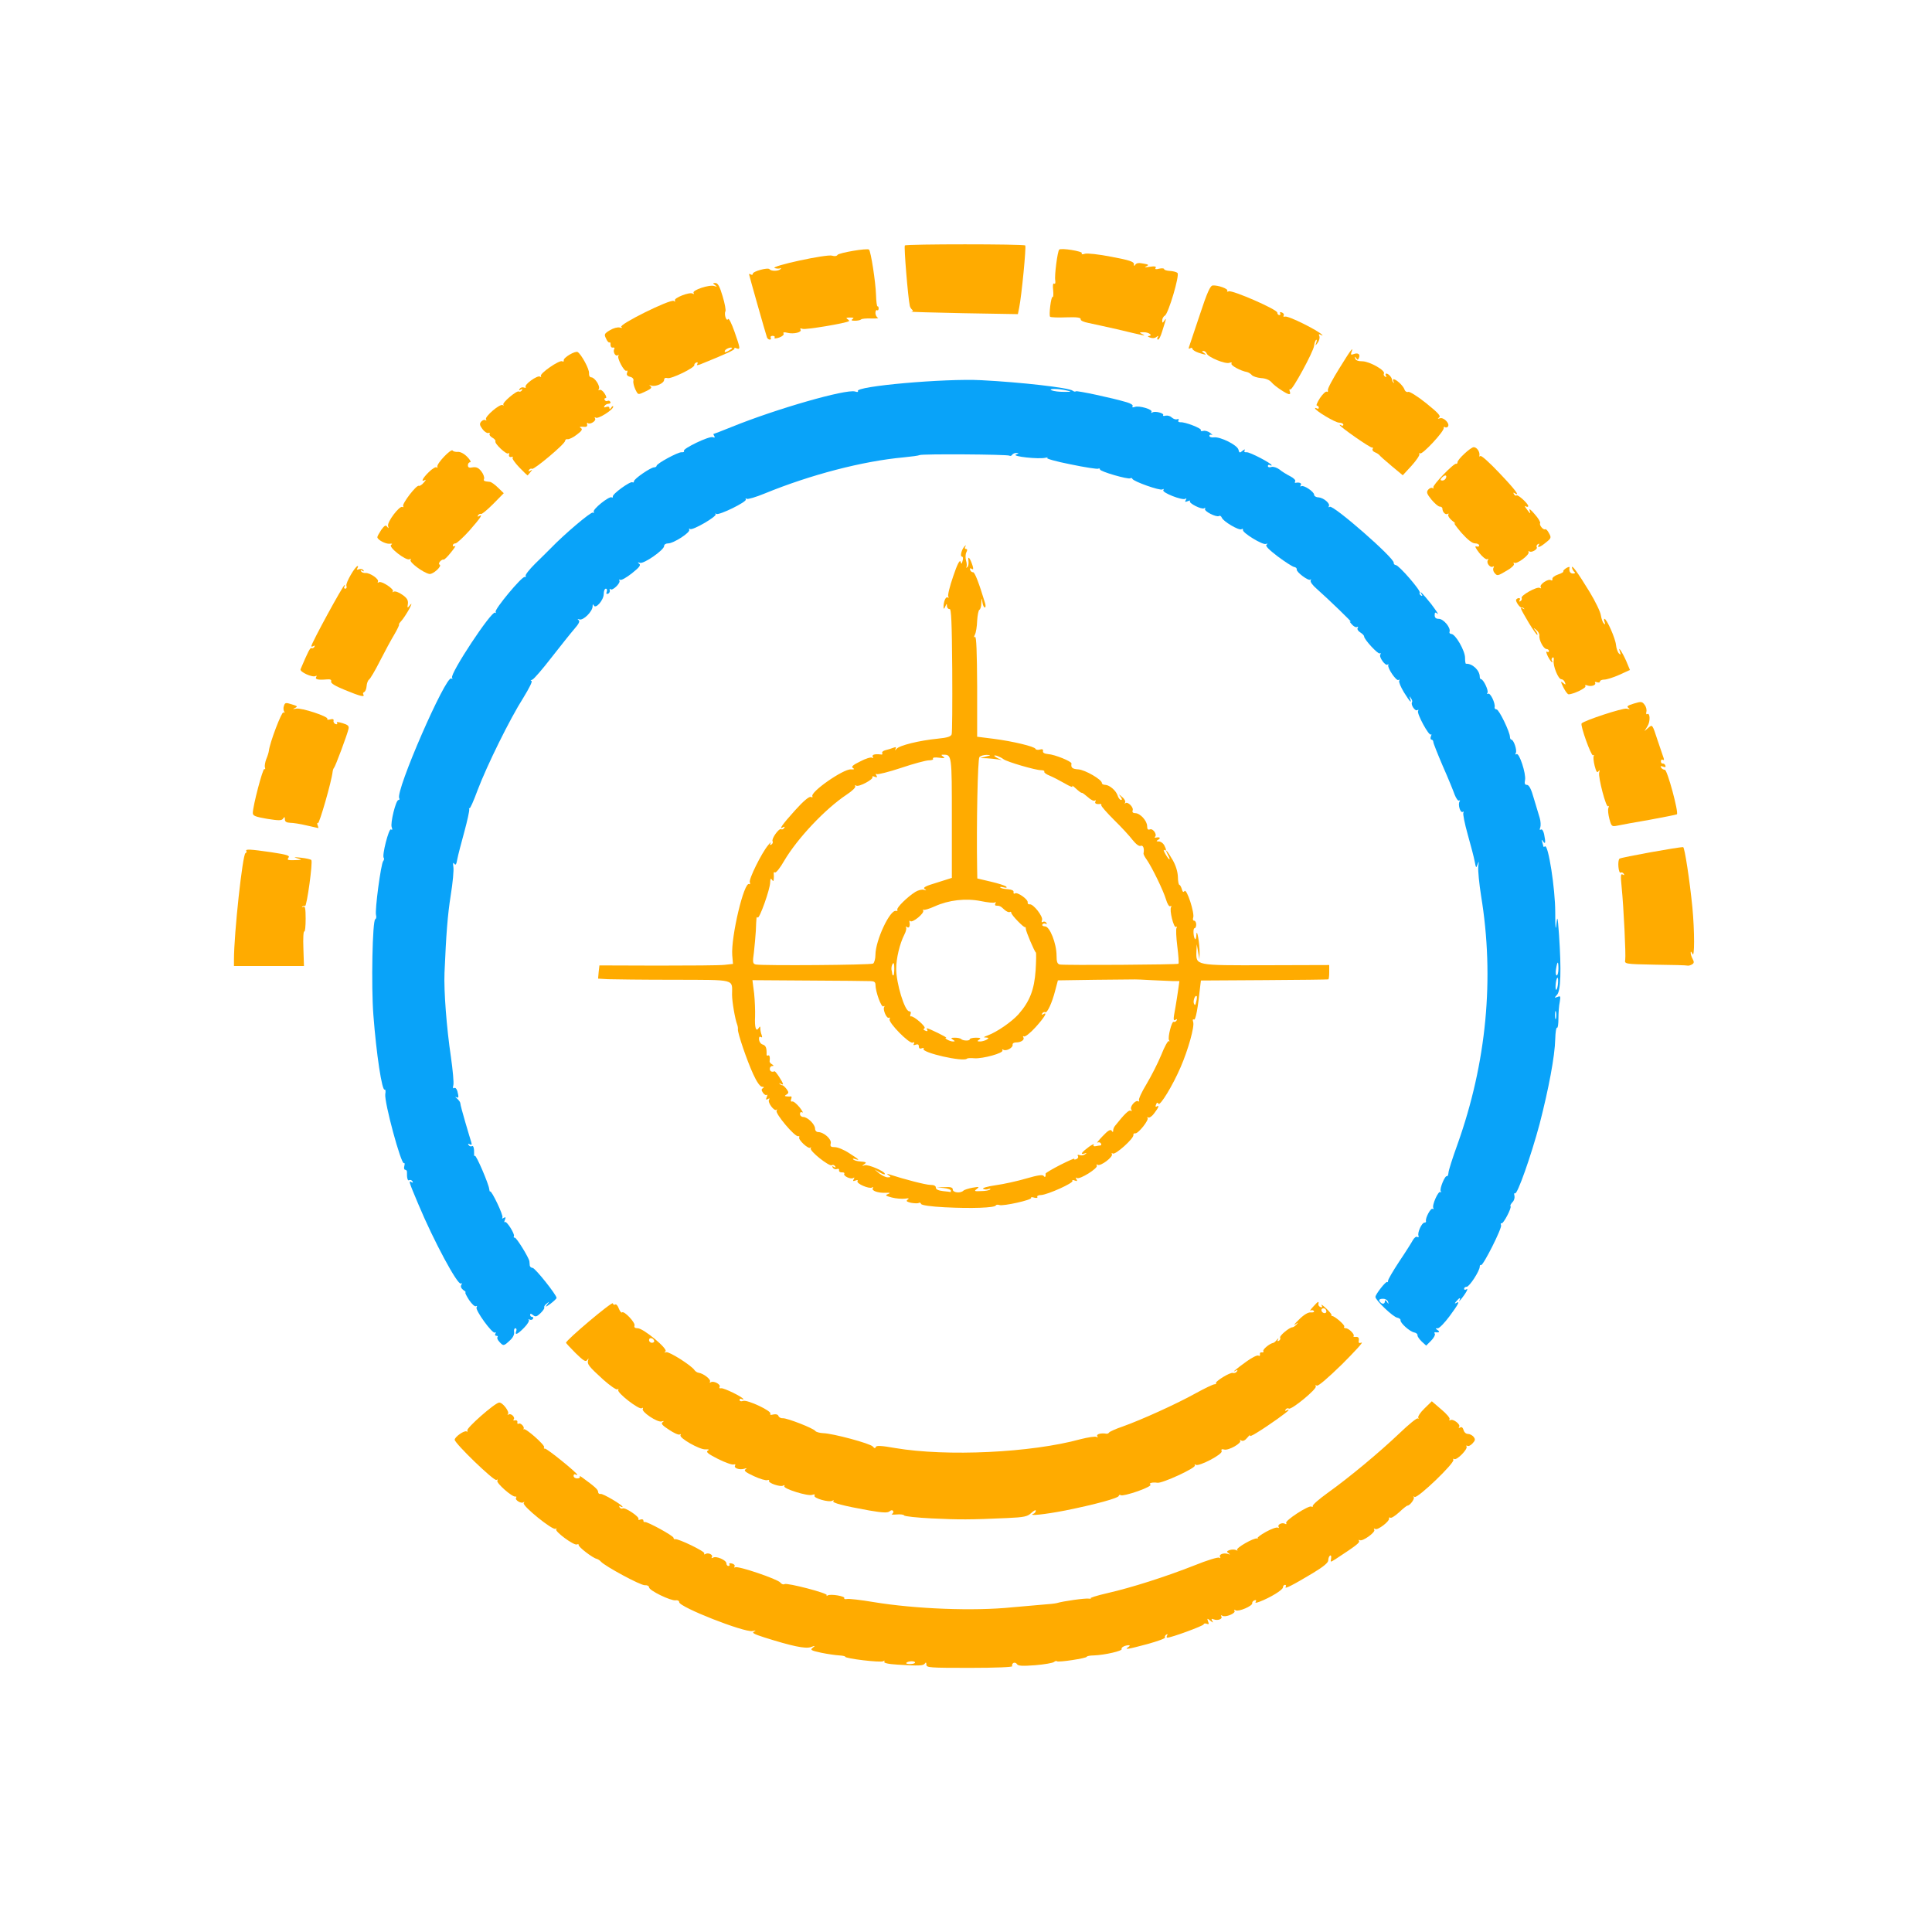 <?xml version="1.0" encoding="utf-8"?>
<!DOCTYPE svg PUBLIC "-//W3C//DTD SVG 1.0//EN" "http://www.w3.org/TR/2001/REC-SVG-20010904/DTD/svg10.dtd">
<svg version="1.0" xmlns="http://www.w3.org/2000/svg" width="1024px" height="1024px" viewBox="0 0 1024 1024" preserveAspectRatio="xMidYMid meet">
 <g fill="#ffab00">
  <path d="M491 882.3 c0 -1.2 -0.3 -1.4 -0.8 -0.6 -0.8 1.2 -3 1.3 -14.4 0.6 -5.1 -0.3 -7.6 -0.9 -7.1 -1.6 0.4 -0.6 0.1 -0.7 -0.6 -0.2 -1.4 0.8 -20.1 -1.4 -20.1 -2.4 0 -0.3 -1.5 -0.6 -3.2 -0.7 -1.8 -0.1 -6.1 -0.7 -9.5 -1.4 -5.5 -1.2 -6 -1.5 -4.5 -2.7 1.5 -1.1 1.3 -1.2 -1 -0.3 -3 1 -10 -0.5 -24.6 -5.1 -5.6 -1.8 -6.9 -2.5 -5.5 -3.1 1.2 -0.6 1 -0.7 -0.9 -0.3 -4.4 0.8 -38.8 -12.7 -38.8 -15.3 0 -0.7 -0.8 -1.2 -1.9 -1 -2.5 0.4 -14.1 -5.2 -14.1 -6.9 0 -0.7 -1 -1.2 -2.2 -1.1 -2.2 0.2 -21.2 -10.1 -23.3 -12.5 -0.6 -0.7 -1.6 -1.3 -2.3 -1.5 -2 -0.4 -9.7 -6.3 -9.5 -7.3 0.2 -0.4 -0.3 -0.6 -1 -0.3 -1.6 0.6 -11.9 -7 -10.9 -8.1 0.4 -0.5 0.2 -0.6 -0.4 -0.2 -1.5 0.9 -17.6 -12.1 -16.8 -13.6 0.4 -0.7 0.4 -0.9 -0.1 -0.5 -1.1 1 -4.7 -1.1 -4 -2.3 0.4 -0.5 0.2 -0.8 -0.3 -0.7 -1.6 0.5 -10.3 -7.2 -9.6 -8.4 0.4 -0.7 0.2 -0.8 -0.5 -0.4 -1.2 0.8 -22.1 -19.4 -22.1 -21.3 0 -1.5 5.1 -5.1 6.3 -4.4 0.5 0.3 0.7 0.1 0.4 -0.5 -0.8 -1.1 14.4 -14.5 16.8 -14.8 1.8 -0.3 5.8 5 4.7 6.1 -0.4 0.5 -0.2 0.5 0.4 0.2 1.4 -0.8 3.7 1.7 2.6 2.7 -0.4 0.4 0 0.6 0.8 0.4 0.8 -0.2 1.4 0.3 1.2 1 -0.1 0.8 0.2 1.1 0.7 0.8 1 -0.7 3.3 1.8 2.6 2.7 -0.3 0.4 -0.2 0.5 0.1 0.2 1 -0.7 11.5 8.6 10.8 9.6 -0.3 0.5 -0.1 0.8 0.4 0.7 0.9 -0.3 17.2 12.9 17.2 13.9 0 0.2 -0.4 0.1 -1 -0.2 -0.5 -0.3 -1 0 -1 0.7 0 0.8 0.9 1.4 1.9 1.4 1.1 0 1.7 -0.5 1.4 -1 -0.4 -0.5 0.2 -0.3 1.3 0.5 6.6 4.8 8.4 6.4 8.4 7.6 0 0.8 0.6 1.3 1.3 1.1 1.2 -0.3 11.7 5.9 11.7 6.9 0 0.2 -0.5 0.1 -1.2 -0.3 -0.7 -0.4 -0.8 -0.3 -0.4 0.5 0.4 0.6 1.1 0.9 1.6 0.6 1.2 -0.8 9.1 4.5 8.4 5.6 -0.3 0.5 0.2 0.6 1 0.3 0.9 -0.3 1.6 -0.1 1.6 0.5 0 0.6 0.3 1 0.8 0.8 1.2 -0.3 15.2 7.3 15.2 8.4 0 0.5 0.3 0.8 0.8 0.7 1.5 -0.5 16.1 6.6 15.5 7.5 -0.3 0.6 -0.1 0.7 0.5 0.4 1.5 -1 4.3 0.3 3.5 1.6 -0.4 0.6 -0.1 0.7 0.6 0.3 1.6 -1.1 7.1 1.3 7.1 3 0 0.8 0.5 1.4 1.1 1.4 0.5 0 0.8 -0.4 0.5 -0.9 -0.4 -0.5 0.3 -0.7 1.4 -0.4 1.1 0.3 1.7 1 1.3 1.6 -0.3 0.5 -0.2 0.7 0.4 0.4 1.4 -0.9 22.6 6.3 23.9 8.1 0.6 0.8 1.6 1.2 2.2 0.8 1.4 -0.8 23.4 4.9 22.4 5.9 -0.4 0.5 -0.2 0.5 0.5 0.1 1.6 -0.9 9.4 0.4 8.8 1.5 -0.3 0.4 0.4 0.6 1.5 0.4 1.1 -0.2 7.3 0.5 13.8 1.6 22.3 3.7 53.4 4.9 73.7 2.8 5.5 -0.5 12.7 -1.1 16 -1.4 3.3 -0.2 6.7 -0.6 7.5 -0.8 3.6 -1.1 15.2 -2.7 17.2 -2.4 1.3 0.2 1.6 0.2 0.8 -0.1 -0.8 -0.2 3.2 -1.5 8.9 -2.8 12.7 -2.9 30.7 -8.6 46.4 -14.8 6.4 -2.6 12.3 -4.4 12.9 -4 0.6 0.4 0.8 0.3 0.5 -0.3 -0.9 -1.4 1.7 -2.4 4.1 -1.7 1.3 0.5 1.4 0.4 0.3 -0.4 -1.1 -0.8 -0.9 -1.1 0.8 -1.7 1.1 -0.3 2.6 -0.3 3.3 0.1 0.7 0.4 1 0.3 0.5 -0.1 -0.8 -1 8.8 -6.5 10.6 -6.1 0.7 0.1 0.8 0.1 0.3 -0.2 -0.4 -0.2 1.5 -1.7 4.4 -3.3 2.9 -1.6 5.7 -2.6 6.3 -2.2 0.5 0.3 0.7 0.1 0.4 -0.4 -0.8 -1.3 2 -2.6 3.5 -1.6 0.6 0.3 0.8 0.1 0.5 -0.5 -0.8 -1.2 11.9 -9.5 13.4 -8.7 0.5 0.4 0.8 0.2 0.7 -0.3 -0.2 -0.6 3.3 -3.6 7.7 -6.8 11.9 -8.5 27.8 -21.8 38.1 -31.6 5 -4.8 9.5 -8.5 9.9 -8 0.5 0.4 0.5 0.2 0.2 -0.4 -0.3 -0.6 1.1 -2.8 3.3 -4.9 l3.9 -3.8 5 4.3 c2.8 2.3 4.8 4.7 4.4 5.2 -0.3 0.6 -0.2 0.8 0.4 0.5 1.4 -0.9 5.5 2.2 4.7 3.5 -0.5 0.7 -0.2 0.8 0.5 0.4 0.8 -0.5 1.4 0 1.8 1.3 0.3 1.2 1.3 2.1 2.3 2.1 1 0 2.3 0.7 3 1.5 1 1.3 1 1.9 -0.5 3.5 -1 1.1 -2.2 1.7 -2.8 1.3 -0.5 -0.3 -0.7 -0.2 -0.4 0.4 0.8 1.3 -5.2 7.5 -6.6 6.6 -0.5 -0.3 -0.7 -0.2 -0.4 0.4 1 1.5 -18.9 20.6 -20.5 19.7 -0.7 -0.4 -1 -0.3 -0.5 0.1 0.7 0.8 -2 4.5 -3.3 4.5 -0.4 0 -2.4 1.6 -4.4 3.5 -2.1 1.9 -4.2 3.3 -4.7 2.9 -0.5 -0.3 -0.8 -0.1 -0.7 0.4 0.5 1.4 -6 6.4 -7.3 5.6 -0.7 -0.4 -0.9 -0.3 -0.5 0.4 0.8 1.3 -6.3 6.4 -7.7 5.5 -0.6 -0.3 -0.7 -0.1 -0.4 0.4 0.6 0.9 -1.8 2.7 -12.5 9.7 -2.7 1.7 -2.7 1.7 -2.3 -0.3 0.2 -1.2 0 -1.9 -0.6 -1.6 -0.5 0.4 -0.9 1.5 -0.9 2.5 0 1.3 -2.6 3.4 -8.2 6.8 -10.5 6.3 -15.2 8.7 -14.4 7.3 0.4 -0.6 0.2 -1.1 -0.3 -1.1 -0.6 0 -1.1 0.6 -1.1 1.3 0 1.4 -6.8 5.5 -12.3 7.6 -2.1 0.8 -2.6 0.8 -2.1 0 0.4 -0.7 0.1 -1 -0.7 -0.7 -0.8 0.3 -1.3 1 -1.2 1.5 0.3 1.5 -7.3 4.7 -8.8 3.8 -0.7 -0.5 -1 -0.4 -0.6 0.2 0.9 1.4 -4.8 3.7 -6.4 2.7 -0.7 -0.4 -1 -0.3 -0.6 0.3 0.9 1.4 -1.8 2.4 -4 1.6 -1.2 -0.5 -1.4 -0.3 -0.8 0.8 0.7 1.1 0.5 1.1 -1 -0.1 -1.7 -1.4 -1.8 -1.3 -1.2 0.4 0.6 1.4 0.4 1.7 -0.8 1.2 -0.8 -0.3 -1.5 -0.1 -1.5 0.3 0 0.8 -17.2 7.1 -19.3 7.1 -0.5 0 -0.5 -0.5 -0.1 -1.2 0.4 -0.7 0.3 -0.8 -0.5 -0.4 -0.6 0.4 -0.9 1.1 -0.6 1.5 0.2 0.5 -4 2 -9.4 3.5 -10.5 2.8 -12.4 3.1 -10.1 1.6 0.9 -0.6 1 -1 0.3 -1 -2 0 -4.3 1.2 -3.8 2 0.6 1 -9 3.2 -14.7 3.4 -2.1 0 -3.8 0.4 -3.8 0.7 0 0.8 -15.1 3.1 -15.8 2.4 -0.3 -0.3 -1 -0.1 -1.6 0.4 -0.6 0.5 -5.1 1.3 -10 1.7 -6.7 0.5 -9 0.4 -9.6 -0.6 -0.4 -0.7 -1.3 -0.9 -1.9 -0.6 -0.6 0.4 -0.9 1.2 -0.6 1.7 0.4 0.5 -8.5 0.9 -22.4 0.9 -21.3 0 -23.1 -0.1 -23.1 -1.7z m-6 -1.1 c0 -1 -3.6 -0.9 -4.6 0.1 -0.4 0.4 0.5 0.7 1.9 0.7 1.5 0 2.7 -0.4 2.7 -0.8z"/>
  <path d="M494 804.8 c-8 -0.4 -14.6 -1.1 -14.8 -1.6 -0.1 -0.4 -1.9 -0.7 -4 -0.5 -2 0.2 -3.1 0 -2.4 -0.3 0.6 -0.3 0.9 -1 0.6 -1.5 -0.4 -0.6 -1.1 -0.6 -2 0.2 -1 0.8 -3.6 0.7 -10.6 -0.5 -14 -2.5 -20 -4.1 -19.1 -5 0.4 -0.5 0.2 -0.6 -0.5 -0.2 -1.8 1.1 -10.3 -1.4 -9.5 -2.7 0.4 -0.7 0 -0.8 -1.2 -0.4 -2.2 0.9 -15.6 -3.3 -14.8 -4.6 0.3 -0.6 0.1 -0.7 -0.6 -0.3 -1.4 0.9 -8.2 -1.4 -7.5 -2.6 0.3 -0.4 -0.1 -0.5 -0.9 -0.3 -0.7 0.3 -3.9 -0.6 -7.1 -2.1 -4.3 -2 -5.5 -2.9 -4.5 -3.6 1 -0.7 0.8 -0.8 -0.7 -0.3 -2.6 0.7 -5.6 -0.4 -4.8 -1.7 0.4 -0.6 0.1 -0.8 -0.7 -0.6 -0.8 0.3 -4.5 -1 -8.3 -2.9 -5.1 -2.6 -6.6 -3.7 -5.5 -4.4 1 -0.6 0.7 -0.8 -1.2 -0.7 -3.1 0.2 -14.1 -6.1 -13.2 -7.5 0.3 -0.6 0.2 -0.7 -0.4 -0.4 -0.6 0.4 -3.2 -0.8 -5.7 -2.5 -3.6 -2.3 -4.4 -3.3 -3.4 -4 0.9 -0.7 0.8 -0.8 -0.5 -0.4 -2.2 0.7 -11 -5.2 -10 -6.7 0.3 -0.6 0.1 -0.7 -0.6 -0.3 -1.4 0.9 -13.3 -8.3 -12.4 -9.7 0.3 -0.5 0.1 -0.7 -0.5 -0.3 -0.6 0.3 -3.9 -2 -7.4 -5.1 -7.8 -7.1 -8.7 -8.3 -8.1 -10.3 0.4 -1.2 0.3 -1.2 -0.5 -0.1 -0.8 1.1 -2 0.3 -6.1 -3.7 -2.8 -2.8 -5.1 -5.3 -5.1 -5.5 0 -1.4 24.4 -22 24.8 -20.9 0.2 0.7 0.8 1 1.3 0.6 0.5 -0.3 1.4 0.7 1.9 2.2 0.6 1.5 1.4 2.4 1.7 2 1.1 -1 7.2 5.5 6.6 7 -0.3 0.9 0.2 1.4 1.7 1.4 3 0 16.4 11.1 14.7 12.3 -0.8 0.6 -0.8 0.7 0.4 0.4 1.5 -0.5 13.5 7.1 15 9.5 0.4 0.6 1.4 1.3 2.2 1.4 2.5 0.3 6.7 3.6 6 4.7 -0.3 0.6 -0.1 0.7 0.5 0.3 1.5 -0.9 5.4 1.2 4.6 2.5 -0.3 0.6 0 0.9 0.8 0.7 1.4 -0.3 11.8 4.8 11.8 5.8 0 0.3 -0.4 0.2 -1 -0.1 -0.5 -0.3 -1 -0.1 -1 0.5 0 0.7 0.8 0.9 1.9 0.5 2.3 -0.7 15.3 5.4 14.4 6.8 -0.4 0.6 0.3 0.8 1.6 0.4 1.4 -0.3 2.4 0 2.7 0.8 0.3 0.8 1.4 1.3 2.4 1.2 2.2 -0.1 16.2 5.3 17.2 6.8 0.4 0.5 2.2 1 4 1.1 5.1 0.1 25.2 5.5 26.4 7.1 0.9 1 1.3 1.1 1.6 0.2 0.3 -0.8 3 -0.7 10.3 0.6 27.2 4.6 72.1 2.5 98.2 -4.7 4 -1 7.8 -1.6 8.5 -1.2 0.7 0.4 0.8 0.3 0.4 -0.4 -0.7 -1.1 2.1 -1.8 4.8 -1.3 0.5 0.1 1.2 -0.2 1.5 -0.7 0.3 -0.4 3.5 -1.9 7.1 -3.1 10.1 -3.6 28.6 -12 38.5 -17.5 4.9 -2.7 9.5 -4.9 10.2 -4.9 0.7 0 1.1 -0.3 0.8 -0.5 -0.8 -0.9 7.7 -6.1 9 -5.5 0.7 0.2 1.6 -0.1 2.1 -0.8 0.5 -0.8 0.3 -1 -0.7 -0.4 -2.5 1.4 0.4 -1 5.8 -4.9 2.9 -2.1 5.7 -3.5 6.3 -3.1 0.6 0.4 0.9 0.1 0.8 -0.7 -0.2 -0.7 0.3 -1.2 1 -1 0.8 0.1 1.1 -0.2 0.8 -0.7 -0.5 -0.8 3.2 -3.9 5.1 -4.3 0.5 0 1.4 -0.8 2.1 -1.7 0.8 -0.9 1 -1 0.6 -0.2 -0.5 0.9 -0.3 1.2 0.5 0.7 0.6 -0.4 0.9 -1.1 0.6 -1.6 -0.6 -0.9 4.9 -5.5 6.5 -5.5 0.5 0 1.5 -0.7 2.2 -1.5 1.1 -1.2 1 -1.2 -0.7 0 -1.1 0.7 -0.2 -0.5 2 -2.6 2.6 -2.6 4.8 -3.9 6.3 -3.8 1.2 0.1 2 -0.2 1.6 -0.7 -0.3 -0.5 -1.1 -0.6 -1.7 -0.3 -0.7 0.4 -0.1 -0.5 1.2 -1.9 2.7 -3 3.2 -3.3 2.9 -1.6 -0.2 0.6 0.3 1.4 1.1 1.7 0.9 0.3 1.1 0 0.6 -0.9 -0.5 -0.8 0.6 -0.1 2.3 1.5 1.7 1.6 3 3.2 2.9 3.5 -0.1 0.3 0 0.6 0.3 0.6 1.4 0 6.9 4.8 6.5 5.6 -0.4 0.5 0 0.9 0.8 0.9 1.6 0 5 3.4 4.1 4.2 -0.3 0.3 0.3 0.5 1.3 0.4 1.2 -0.1 1.7 0.5 1.5 1.8 -0.3 1.4 0.1 1.7 1.5 1.2 1 -0.3 -3.7 4.8 -10.4 11.5 -7.6 7.4 -12.7 11.8 -13.4 11.3 -0.7 -0.4 -0.9 -0.3 -0.5 0.4 0.8 1.3 -12.9 12.6 -14.3 11.8 -0.5 -0.4 -1.3 -0.1 -1.7 0.5 -0.4 0.8 -0.3 0.9 0.4 0.5 0.7 -0.4 1.2 -0.5 1.2 -0.2 0 0.6 -10.5 8.1 -16.9 12 -2.4 1.5 -4 2.2 -3.6 1.4 0.4 -0.7 -0.2 -0.2 -1.3 1.1 -1.3 1.6 -2.4 2.1 -3.3 1.6 -0.8 -0.5 -1 -0.4 -0.6 0 1.1 1.3 -6.1 5.4 -8.4 4.8 -1.4 -0.4 -1.8 -0.1 -1.4 0.9 0.6 1.6 -12 8.2 -13.7 7.2 -0.6 -0.4 -0.8 -0.3 -0.5 0.3 0.8 1.3 -17.5 9.7 -19.9 9.2 -2.4 -0.4 -4.8 0.2 -3.7 0.9 0.7 0.5 -1.9 1.9 -6.7 3.6 -4.3 1.5 -8.4 2.5 -8.9 2.1 -0.6 -0.3 -1.1 -0.2 -1.1 0.3 0 1.2 -12.5 4.6 -28.4 7.8 -10.8 2.1 -20.2 3.1 -16.8 1.7 0.6 -0.2 1.2 -1 1.2 -1.6 0 -0.6 -1.1 0 -2.4 1.2 -2 1.9 -3.7 2.3 -12.7 2.7 -19.9 0.9 -25.5 0.9 -39.9 0.2z m-147.3 -94.2 c-0.5 -1.6 -2.7 -1.9 -2.7 -0.3 0 0.7 0.7 1.4 1.5 1.4 0.9 0 1.4 -0.5 1.2 -1.1z m356.3 -15.4 c0 -1.3 -1.2 -2.2 -2.2 -1.6 -1 0.6 -0.1 2.4 1.3 2.4 0.5 0 0.9 -0.4 0.9 -0.8z"/>
  <path d="M501 639.9 c-7.7 -0.4 -12.6 -1.1 -12.8 -1.8 -0.2 -0.6 -0.8 -0.9 -1.3 -0.5 -0.5 0.3 -2.3 0.2 -4.1 -0.1 -2.3 -0.6 -2.7 -0.9 -1.7 -1.7 1 -0.7 0.6 -0.8 -1.4 -0.5 -1.6 0.2 -4.7 0 -7 -0.6 -3.4 -0.9 -3.7 -1.2 -2.1 -1.8 1.5 -0.6 1.3 -0.8 -1.1 -0.7 -4.1 0.2 -7.7 -1.1 -6.9 -2.4 0.4 -0.7 0.2 -0.8 -0.4 -0.4 -1.5 0.9 -8.5 -2.1 -7.7 -3.4 0.4 -0.6 -0.1 -0.7 -1.1 -0.3 -1.3 0.5 -1.5 0.3 -0.9 -0.7 0.5 -0.9 0.4 -1.1 -0.3 -0.6 -1.4 0.8 -5.5 -1.2 -4.7 -2.3 0.2 -0.5 -0.3 -0.8 -1.3 -0.7 -0.9 0 -1.6 -0.4 -1.5 -1.1 0.2 -0.7 -0.3 -1 -1.1 -0.7 -0.8 0.3 -1.7 0 -2.2 -0.7 -0.5 -0.8 -0.3 -1 0.6 -0.4 0.9 0.5 1.1 0.4 0.6 -0.4 -0.4 -0.6 -1.2 -0.9 -1.7 -0.5 -1.4 0.8 -12 -7.6 -11.2 -9 0.3 -0.6 0.2 -0.8 -0.2 -0.3 -1.1 0.9 -6.6 -4.3 -5.9 -5.5 0.3 -0.5 0 -0.7 -0.6 -0.6 -1.8 0.4 -12.2 -12 -11.4 -13.5 0.4 -0.7 0.4 -0.9 -0.1 -0.5 -1.1 1 -4.8 -3.9 -3.9 -5.3 0.5 -0.8 0.3 -0.9 -0.6 -0.4 -1 0.6 -1.2 0.4 -0.6 -1.1 0.4 -1 0.4 -1.5 0 -1.1 -0.4 0.4 -1.3 -0.1 -2 -1.1 -0.9 -1.3 -0.9 -1.9 -0.1 -2.4 0.8 -0.5 0.7 -0.8 -0.4 -0.8 -1 0 -2.8 -2.5 -4.7 -6.7 -3.4 -7.4 -8.3 -21.9 -8.1 -23.7 0.1 -0.6 -0.1 -1.8 -0.4 -2.6 -1.1 -2.8 -2.7 -12.1 -2.7 -15.8 0 -8.4 2.6 -7.8 -30.8 -7.9 -16.3 0 -32.1 -0.2 -35 -0.3 l-5.2 -0.3 0.3 -3.5 0.4 -3.5 30.9 0.1 c17 0 32.9 -0.1 35.4 -0.4 l4.5 -0.5 -0.4 -4.6 c-0.7 -9.8 6.3 -39.4 9 -37.7 0.5 0.3 0.6 -0.2 0.3 -1 -0.6 -1.6 6.2 -15.4 9.7 -19.6 1.1 -1.4 1.7 -1.9 1.3 -1.1 -0.5 0.9 -0.3 1.2 0.5 0.7 0.6 -0.4 0.9 -1.2 0.6 -1.7 -0.8 -1.2 3.4 -7.1 4.5 -6.4 0.5 0.3 1.2 0 1.6 -0.6 0.5 -0.8 0.3 -0.9 -0.6 -0.4 -2.5 1.6 -0.4 -1.5 6.4 -9 4.3 -4.8 7.4 -7.4 8.3 -7.1 0.8 0.3 1.2 0.2 0.9 -0.3 -1.4 -2.2 16.4 -14.6 20.4 -14.3 1.8 0.1 2.1 -0.1 1.1 -0.7 -1.1 -0.7 -0.1 -1.6 3.8 -3.5 2.8 -1.5 5.7 -2.4 6.3 -2 0.7 0.4 0.8 0.3 0.4 -0.4 -0.7 -1.2 1.1 -1.7 4.3 -1.3 0.7 0.2 1 -0.2 0.7 -0.7 -0.3 -0.6 0.5 -1.3 1.8 -1.6 1.3 -0.3 3.2 -0.9 4.2 -1.3 1.3 -0.5 1.5 -0.3 1 0.8 -0.4 0.8 -0.2 0.7 0.6 -0.2 1.5 -1.8 11.9 -4.4 22 -5.4 5 -0.5 6.8 -1.1 7.2 -2.3 0.3 -0.9 0.4 -16.3 0.3 -34.2 -0.2 -25.4 -0.5 -32.4 -1.4 -32.2 -0.7 0.1 -1.3 -0.6 -1.4 -1.5 0 -1.5 -0.2 -1.5 -0.9 0.2 -0.6 1.3 -0.9 1.5 -0.9 0.5 -0.1 -2.9 1.1 -6 2.2 -5.3 0.6 0.3 0.7 0.1 0.3 -0.5 -0.4 -0.7 0.8 -5.5 2.6 -10.7 2.1 -6.3 3.5 -9 3.9 -7.8 0.5 1.5 0.6 1.4 1.1 -0.5 0.4 -1.2 0.2 -2.2 -0.4 -2.2 -1.1 0 -0.1 -4 1.5 -5.5 0.7 -0.7 0.8 -0.6 0.3 0.3 -0.4 0.6 -0.2 1.2 0.4 1.2 0.7 0 0.8 0.6 0.2 1.7 -0.5 0.9 -0.6 2.9 -0.2 4.4 0.5 1.5 0.5 3.1 0.2 3.5 -0.4 0.4 -0.2 0.4 0.4 0.1 0.6 -0.4 0.9 -1.9 0.7 -3.4 -0.5 -3.2 0.9 -1.5 2.2 2.6 0.5 1.7 0.4 2.2 -0.5 1.6 -0.8 -0.5 -1.1 -0.3 -0.8 0.6 0.3 0.8 1 1.3 1.5 1.2 0.9 -0.2 3.2 5.8 6.4 16.4 0.4 1.3 0.3 2.3 -0.1 2.3 -0.5 0 -1.1 -1.2 -1.3 -2.7 -0.4 -2.7 -0.4 -2.7 -0.6 0.4 0 1.7 -0.5 3.3 -1 3.5 -0.5 0.2 -1 2.8 -1.2 5.8 -0.1 3 -0.6 6.3 -1.2 7.4 -0.6 1.2 -0.6 1.6 0.1 1.2 0.7 -0.4 1 8.3 1.1 26.1 l0 26.8 8.8 1.1 c10.1 1.3 21.7 4.1 22.1 5.3 0.2 0.5 1.2 0.7 2.3 0.4 1.3 -0.4 1.9 -0.1 1.7 0.8 -0.2 0.9 0.8 1.4 2.7 1.6 3.5 0.2 12.6 3.9 12.4 5 -0.4 2.2 0.4 2.9 3.7 3.1 3.6 0.3 12.4 5.4 12.4 7.2 0 0.6 0.8 1 1.8 1 2.3 0.1 5.8 3.1 6.6 5.8 0.4 1.2 1.2 2.2 1.8 2.2 0.6 0 0.5 -0.7 -0.3 -1.7 -1.1 -1.5 -1 -1.5 0.8 0.1 1.3 1 2 2.4 1.6 3 -0.3 0.6 -0.2 0.8 0.2 0.3 1.2 -1 4.5 2.2 3.8 3.9 -0.3 0.9 0.2 1.4 1.4 1.4 2.6 0 6.3 4.1 6.3 6.9 0 1.6 0.4 2.1 1.5 1.7 1.6 -0.6 3.9 2.7 2.7 3.9 -0.4 0.3 -0.2 0.6 0.3 0.5 2.1 -0.5 2.9 0.1 1.5 1 -1.3 0.8 -1.3 1 0.2 1 1 0 2.2 0.9 2.8 1.9 1.3 2.5 1.3 3.4 0 2.6 -0.5 -0.3 -0.2 0.7 0.8 2.4 1.9 3.3 3 3.5 1.2 0.2 -2.2 -4.3 -0.1 -1.9 2.5 2.7 1.7 2.9 2.7 6.3 2.8 9 0 2.3 0.4 4.2 0.8 4.2 0.3 0 0.9 1 1.3 2.3 0.4 1.5 0.8 1.8 1.4 1 1.1 -1.7 5.5 11.8 4.6 14.1 -0.3 0.9 -0.1 1.6 0.5 1.6 0.6 0 1.1 0.9 1.1 2 0 1.1 -0.4 2 -0.9 2 -0.9 0 -0.6 4.8 0.3 5.8 0.3 0.3 0.7 -0.8 0.7 -2.4 0.2 -4.1 1.8 5 1.7 9.6 l-0.1 3.5 -0.7 -4 -0.7 -4 -0.2 3.8 c-0.2 7.5 -0.9 7.4 36.9 7.3 l33.5 -0.1 0 3.8 c0 2 -0.2 3.8 -0.5 3.8 -0.3 0.1 -15.6 0.3 -34 0.4 l-33.5 0.2 -0.3 2.4 c-1.3 12.4 -2.5 18.8 -3.4 18.3 -0.6 -0.4 -0.8 0.1 -0.4 1.3 0.8 2.4 -2.7 14.8 -6.6 23.8 -4.3 10 -11 20.9 -11.8 19.5 -0.5 -0.8 -0.9 -0.7 -1.3 0.5 -0.4 0.9 -0.3 1.3 0.3 1 1.6 -1 1.2 0.4 -1.2 3.5 -1.1 1.6 -2.6 2.6 -3.2 2.3 -0.6 -0.3 -0.8 -0.3 -0.4 0.2 1 1 -5 8.5 -6.5 8.2 -0.7 -0.1 -1.1 0.3 -1 0.9 0.3 1.8 -9.5 10.6 -10.9 9.8 -0.6 -0.4 -0.8 -0.3 -0.5 0.3 0.9 1.4 -6 6.6 -7.5 5.7 -0.6 -0.4 -0.8 -0.3 -0.5 0.4 0.9 1.3 -9 7.5 -10.5 6.6 -0.7 -0.5 -0.8 -0.2 -0.3 0.6 0.6 1 0.4 1.2 -0.9 0.7 -0.9 -0.4 -1.5 -0.3 -1.2 0.2 0.7 1.1 -13.1 7.3 -16.6 7.5 -1.4 0 -2.4 0.5 -2 1 0.3 0.5 -0.5 0.7 -1.6 0.4 -1.2 -0.4 -2 -0.3 -1.7 0.1 0.6 1.1 -14.9 4.5 -16.8 3.8 -0.9 -0.3 -1.7 -0.2 -1.9 0.2 -0.5 1.3 -13 1.7 -26.8 1z m3 -8.8 c0 -0.6 -1.7 -1.2 -3.7 -1.4 l-3.8 -0.4 4.3 -0.1 c3.1 -0.2 4.2 0.2 4.2 1.3 0 1.6 4 2.1 5.6 0.6 0.5 -0.5 2.7 -1.2 4.9 -1.6 3.5 -0.6 3.8 -0.5 2.2 0.7 -1.5 1.1 -1.3 1.3 2.3 1.1 2.3 0 4.4 -0.4 4.8 -0.9 0.4 -0.4 0 -0.5 -0.9 -0.2 -0.9 0.4 -2.1 0.3 -2.8 -0.1 -0.7 -0.4 2.3 -1.3 6.6 -1.9 4.3 -0.6 11.6 -2.2 16.3 -3.6 6.2 -1.8 8.7 -2.1 9.2 -1.3 0.7 1 1.1 0.4 1 -1.3 0 -0.3 3.5 -2.4 7.8 -4.6 4.4 -2.2 7.7 -3.7 7.4 -3.2 -0.3 0.4 0.2 0.5 1 0.2 0.9 -0.3 1.3 -1.1 0.9 -1.7 -0.4 -0.6 0 -0.8 0.9 -0.5 0.8 0.4 2.1 0.2 2.9 -0.4 1.1 -0.8 1 -0.9 -0.4 -0.4 -2.5 0.8 -1.3 -0.8 2.5 -3.6 1.7 -1.2 2.9 -1.7 2.5 -1.1 -0.4 0.7 0 1 1 0.8 1 -0.2 2.2 -0.4 2.6 -0.4 0.5 -0.1 0.5 -0.6 0.2 -1.1 -0.4 -0.6 -1.2 -0.7 -1.8 -0.4 -0.7 0.4 0.6 -1.2 2.7 -3.4 2.8 -3 4.2 -3.8 4.8 -2.9 0.6 0.9 0.8 0.9 0.8 -0.1 0 -0.7 0.4 -1.8 1 -2.5 5 -6.3 7.4 -8.6 8.3 -8 0.6 0.4 0.7 0.1 0.3 -0.6 -1 -1.5 2.3 -5.3 3.7 -4.4 0.5 0.3 0.7 0.1 0.4 -0.4 -0.4 -0.6 1.4 -4.5 3.9 -8.6 2.5 -4.2 6.1 -11.2 7.9 -15.6 1.7 -4.4 3.6 -7.7 4 -7.3 0.5 0.4 0.5 0.2 0.1 -0.5 -0.8 -1.4 1.5 -10.4 2.5 -9.7 0.4 0.2 1.1 -0.1 1.5 -0.7 0.4 -0.8 0.3 -0.9 -0.4 -0.5 -1.4 0.9 -1.5 0.4 -0.2 -6.5 0.5 -3 1.2 -7.3 1.5 -9.6 l0.6 -4.3 -3.3 0 c-1.8 -0.1 -6.9 -0.3 -11.3 -0.5 -4.4 -0.3 -8.4 -0.4 -9 -0.4 -0.5 0 -10 0.1 -20.9 0.2 l-19.9 0.3 -1.4 5.3 c-1.7 6.7 -4.3 12.2 -5.3 11.6 -0.5 -0.3 -1.2 0 -1.6 0.6 -0.4 0.8 -0.3 0.9 0.4 0.5 2.8 -1.7 0.8 1.6 -3.9 6.8 -2.8 3.1 -5.6 5.3 -6.2 4.9 -0.5 -0.3 -0.7 -0.1 -0.3 0.5 0.8 1.3 -1.2 2.7 -3.9 2.7 -1.1 0 -1.9 0.5 -1.8 1.2 0.3 1.6 -3.4 3.6 -4.9 2.7 -0.6 -0.4 -0.8 -0.3 -0.5 0.3 0.9 1.4 -10.4 4.5 -14.8 4.2 -1.9 -0.2 -3.7 -0.1 -4 0.2 -1.8 1.9 -24.2 -3.2 -23 -5.2 0.4 -0.5 -0.1 -0.6 -0.9 -0.3 -1 0.4 -1.6 0.1 -1.6 -1 0 -1 -0.5 -1.3 -1.7 -0.9 -1.1 0.4 -1.4 0.3 -0.9 -0.5 0.4 -0.8 0.2 -1 -0.7 -0.6 -1.8 0.7 -12.9 -10.6 -12.2 -12.4 0.3 -0.7 0.1 -1.1 -0.4 -0.8 -1.1 0.7 -3.3 -4.3 -2.5 -5.6 0.4 -0.7 0.2 -0.8 -0.4 -0.4 -1.1 0.7 -4.2 -7.8 -4.2 -11.6 0 -1.3 -0.8 -1.8 -2.7 -1.8 -1.6 -0.1 -16.2 -0.2 -32.6 -0.3 l-29.9 -0.2 0.9 7 c0.4 3.8 0.6 9.4 0.5 12.3 -0.3 5.8 0.5 8.3 1.9 6.1 0.7 -1.1 0.9 -1 0.9 0.3 0 0.9 0.3 2.4 0.7 3.4 0.4 1.1 0.3 1.5 -0.5 1 -0.7 -0.4 -1 0.1 -0.9 1.4 0.1 1.1 0.9 2.3 1.9 2.6 1.7 0.5 2.2 1.8 2.1 5.1 -0.1 0.7 0.3 1 0.8 0.7 0.8 -0.4 1.1 1 0.8 3.2 0 0.4 0.5 1.1 1.3 1.5 1 0.7 1 0.9 0.1 0.9 -0.7 0 -1.3 0.7 -1.3 1.5 0 1.3 1.1 1.9 2.5 1.3 0.5 -0.3 4.5 5.8 4.5 6.8 0 0.3 -0.6 0.2 -1.2 -0.2 -0.7 -0.4 -1 -0.4 -0.6 0 0.3 0.4 1 0.8 1.5 0.8 0.4 0 1.4 1 2.2 2 1.2 1.7 1.2 2.1 0 2.9 -1.2 0.7 -1.1 0.9 0.1 1 0.8 0.1 1.8 0.1 2.2 0 0.4 0 0.5 0.6 0.1 1.5 -0.3 0.9 -0.1 1.4 0.6 1.2 0.7 -0.2 2.4 1.3 3.9 3.1 1.5 1.9 2.1 3.2 1.5 2.7 -0.8 -0.4 -1.3 -0.1 -1.3 0.8 0 0.9 0.8 1.6 1.7 1.6 2.3 0 6.3 3.9 6.3 6.2 0 1 0.7 1.8 1.6 1.8 3 0 7.3 3.8 6.7 6 -0.4 1.6 0 2 2.2 2 1.5 0 4.9 1.4 7.6 3.2 5.2 3.3 6 4.1 3.2 3.1 -1 -0.3 -1.5 -0.3 -1.1 0.2 0.4 0.4 1.8 0.9 3 1 4.2 0.4 4.3 0.5 2.8 1.6 -1.3 0.9 -1.2 1 0.3 0.5 1.8 -0.6 10.7 3.2 10.7 4.6 0 0.5 -1.2 0.1 -2.7 -0.8 l-2.8 -1.6 2.5 2.1 c1.4 1.1 3.4 2.1 4.5 2.1 1.7 0 1.8 -0.2 0.5 -1.1 -1.2 -0.9 -1.1 -1 0.5 -0.4 8 2.6 19.2 5.5 21.6 5.5 1.9 0 2.9 0.5 2.9 1.4 0 1 1.3 1.6 3.8 1.9 2 0.2 3.8 0.4 4 0.5 0.1 0.1 0.2 -0.2 0.2 -0.7z m1 -80.1 c-1.2 -0.8 -1 -1 1.1 -1 1.4 0 2.9 0.3 3.3 0.7 1 1 4.6 1.1 4.6 0.1 0 -0.4 1.5 -0.8 3.3 -0.8 2.4 0 2.8 0.3 1.7 1 -1.2 0.8 -1.2 1 0.5 1 1.1 0 2.7 -0.5 3.5 -1 1.2 -0.8 1.2 -1 -0.5 -1.1 -1.5 0 -1.2 -0.3 1 -1.1 4.9 -1.8 12.7 -7.2 16.3 -11.2 6 -6.8 8.4 -13.1 9.1 -23.3 0.3 -5.1 0.4 -9.4 0.1 -9.5 -0.7 -0.4 -5.2 -11 -5.3 -12.5 0 -0.7 -0.2 -1.1 -0.4 -0.9 -0.5 0.5 -7.3 -6.4 -7.3 -7.6 0 -0.5 -0.4 -0.7 -0.8 -0.4 -0.5 0.3 -1.8 -0.3 -2.8 -1.2 -2 -1.9 -2.6 -2.2 -4.5 -2.2 -0.5 0 -0.7 -0.5 -0.3 -1.2 0.4 -0.6 0.3 -0.8 -0.3 -0.5 -0.6 0.4 -3.9 0 -7.4 -0.7 -8 -1.6 -17 -0.6 -24.5 2.8 -2.9 1.3 -5.6 2.1 -6 1.8 -0.4 -0.4 -0.4 -0.2 -0.1 0.4 0.8 1.4 -5.7 6.7 -6.8 5.6 -0.3 -0.4 -0.6 -0.2 -0.5 0.3 0.5 2.3 -0.1 3.6 -1.2 2.9 -0.7 -0.4 -1 -0.4 -0.6 0.1 0.4 0.4 0 2.2 -0.9 3.9 -2.4 4.7 -4.3 12.5 -4.3 18.1 0 7.6 4.5 22.5 6.9 22.5 0.7 0 1.1 0.6 0.7 1.5 -0.3 0.8 -0.2 1.4 0.2 1.2 1.4 -0.4 8.3 5.6 7.2 6.3 -0.8 0.5 -0.6 0.9 0.5 1.3 0.9 0.4 1.3 0.3 1 -0.3 -0.3 -0.6 -0.4 -1 -0.2 -1 1 0 11.1 5 10.2 5 -1.6 0 1.8 2 3.5 2 1.3 0 1.3 -0.1 0 -1z m129.3 -23 c-0.8 -0.9 -2.1 2.4 -1.5 3.9 0.5 1.2 0.8 1 1.2 -0.9 0.4 -1.4 0.5 -2.7 0.3 -3z m-160.3 -14.7 c0 -2.6 -0.3 -3.4 -0.9 -2.4 -0.5 0.7 -0.7 2.1 -0.6 3 0.2 0.9 0.4 1.9 0.4 2.4 0.1 0.4 0.3 0.7 0.6 0.7 0.3 0 0.5 -1.7 0.5 -3.7z m-11.2 -2.6 c0.6 -0.5 1.2 -2.5 1.2 -4.6 0 -7.6 7.7 -24.1 10.9 -23.3 0.7 0.1 1 -0.1 0.7 -0.6 -0.6 -1 5.4 -6.9 9.6 -9.5 1.5 -0.9 3.5 -1.4 4.5 -1.1 1.4 0.5 1.5 0.4 0.4 -0.4 -1.1 -0.8 0.5 -1.6 6.5 -3.4 l7.9 -2.5 0 -31.7 c0 -33.4 0 -33.6 -4.5 -33.6 -1.3 0 -1.3 0.1 0 1.1 1.1 0.8 0.6 0.9 -2.3 0.5 -2.2 -0.3 -3.5 -0.1 -3.2 0.5 0.4 0.5 -0.6 0.9 -2.2 0.9 -1.5 0 -8.2 1.8 -14.7 4 -6.6 2.2 -12.4 3.6 -12.9 3.3 -0.6 -0.4 -0.7 -0.1 -0.2 0.7 0.6 1 0.4 1.2 -0.9 0.7 -0.9 -0.4 -1.5 -0.3 -1.2 0.2 0.7 1.1 -7.2 5.4 -8.6 4.5 -0.6 -0.4 -0.8 -0.3 -0.5 0.3 0.4 0.6 -1.7 2.6 -4.6 4.5 -11.4 7.6 -26.1 23.2 -33.1 35.1 -2.1 3.7 -4.3 6.4 -4.8 6.1 -0.5 -0.3 -0.9 0 -0.7 0.7 0.1 0.8 0.1 2.1 0 2.9 -0.1 1.2 -0.3 1.2 -1 0.2 -0.6 -0.9 -0.8 -0.5 -0.9 1.5 0 3.5 -5.7 19.5 -6.6 18.6 -0.7 -0.7 -0.7 -0.2 -1 7.2 -0.2 2.8 -0.6 7.8 -1 11.2 -0.8 5.5 -0.6 6.1 1 6.5 3.8 0.7 61 0.3 62.2 -0.5z m161.8 0.1 c0.3 -0.3 0 -4.5 -0.6 -9.2 -0.6 -4.8 -0.8 -9.2 -0.4 -9.8 0.4 -0.6 0.3 -0.8 -0.3 -0.5 -1.2 0.7 -3.6 -9 -2.6 -10.5 0.3 -0.6 0.2 -0.8 -0.4 -0.5 -0.6 0.4 -1.6 -1.2 -2.3 -3.6 -1.4 -4.7 -7.3 -16.8 -10.1 -20.9 -1.1 -1.5 -1.9 -3 -1.8 -3.5 0.5 -2.6 -0.2 -4.5 -1.5 -4 -0.9 0.4 -2.5 -0.9 -4.3 -3.1 -1.5 -2 -5.9 -6.8 -9.8 -10.6 -3.8 -3.8 -6.9 -7.3 -6.8 -7.8 0.2 -0.4 0 -0.7 -0.5 -0.7 -2 0.3 -3.2 -0.2 -2.6 -1.3 0.4 -0.6 0.3 -0.8 -0.3 -0.5 -0.6 0.4 -2.2 -0.4 -3.7 -1.8 -1.5 -1.3 -2.9 -2.4 -3.3 -2.3 -0.3 0.1 -1.7 -1 -3.1 -2.3 -1.4 -1.3 -2.2 -1.8 -1.8 -1.1 0.4 0.7 -1.4 0 -4.1 -1.6 -2.6 -1.5 -6.3 -3.4 -8 -4.1 -1.8 -0.7 -3.1 -1.7 -2.8 -2.1 0.3 -0.4 -0.5 -0.8 -1.8 -0.8 -2.9 0 -18 -4.4 -19.8 -5.8 -1.7 -1.3 -4.9 -2.5 -4.9 -1.8 0 0.2 1 0.9 2.3 1.5 2.1 0.9 2.1 0.9 -0.3 0.4 -1.4 -0.2 -4.1 -0.5 -6 -0.6 l-3.5 -0.1 3 -0.8 c2.9 -0.7 2.9 -0.8 0.4 -0.9 -1.5 0 -3.2 0.5 -3.8 1.2 -0.9 1.2 -1.6 35.3 -1.2 59.2 l0.1 5.1 7.2 1.7 c3.9 0.9 7.6 2.1 8.1 2.6 0.6 0.6 0.1 0.8 -1.4 0.4 -1.3 -0.3 -2.1 -0.3 -1.7 0.1 0.3 0.4 2.1 0.8 4 0.9 2.1 0.2 3.2 0.7 3 1.5 -0.1 0.8 0.2 1.1 0.8 0.7 1.3 -0.8 7 3.2 6.7 4.8 -0.1 0.7 0.3 1.1 1 1 1.9 -0.4 7.3 6.5 6.6 8.4 -0.4 1 -0.2 1.4 0.5 0.9 0.6 -0.3 1.4 -0.1 1.8 0.5 0.4 0.7 0.3 0.9 -0.4 0.5 -0.6 -0.3 -1.3 -0.2 -1.7 0.4 -0.3 0.5 0.3 1 1.4 1 2.5 0 6.1 9.1 6.1 15.5 0 3.3 0.4 4.4 1.7 4.7 2.7 0.5 62.3 0.1 62.9 -0.4z"/>
  <path d="M124 508.8 c0 -14.2 4.6 -56.1 6.1 -56.6 0.5 -0.2 0.7 -0.7 0.5 -1.1 -0.8 -1.2 2 -1 13.2 0.6 8.5 1.3 10 1.8 9.1 2.9 -0.9 1.2 -0.4 1.4 3.2 1.3 4.2 -0.1 4.2 -0.2 1.4 -1 -2.2 -0.6 -1.7 -0.7 2 -0.3 2.8 0.3 5.2 0.9 5.5 1.2 0.9 1.1 -2.4 24.7 -3.3 24.4 -0.5 -0.2 -1.2 0 -1.5 0.4 -0.4 0.4 -0.1 0.4 0.6 0 0.9 -0.5 1.2 1 1.2 6.4 0 3.9 -0.3 6.9 -0.7 6.7 -0.5 -0.3 -0.7 3.7 -0.5 8.9 l0.3 9.4 -18.5 0 -18.6 0 0 -3.2z"/>
  <path d="M877.2 511.3 c-16.2 -0.3 -16.2 -0.4 -15.8 -2.6 0.4 -2.5 -0.8 -27.6 -1.9 -38.6 -0.6 -5.9 -0.5 -7.2 0.5 -6.6 0.9 0.5 1.1 0.4 0.6 -0.4 -0.4 -0.6 -1.1 -0.9 -1.6 -0.6 -1.2 0.7 -1.8 -6.5 -0.6 -7.4 0.9 -0.7 31.3 -6.2 33.7 -6.1 0.8 0 3.5 17.8 4.9 31.9 1.2 12.7 1.2 27.5 0 24.6 -0.5 -1.1 -0.9 -1.4 -0.9 -0.7 -0.1 0.7 0.4 2.3 1 3.4 0.9 1.6 0.8 2.3 -0.2 2.9 -0.8 0.5 -1.8 0.8 -2.4 0.7 -0.5 -0.2 -8.3 -0.4 -17.3 -0.5z"/>
  <path d="M162.5 437.5 c-3.3 -0.8 -7.2 -1.4 -8.7 -1.4 -2 -0.1 -2.8 -0.6 -2.8 -1.8 0 -1.4 -0.2 -1.5 -0.9 -0.5 -0.7 1.2 -2.2 1.2 -8.5 0.2 -6.3 -1.1 -7.6 -1.6 -7.6 -3.1 0 -3.7 5.3 -23.8 6.1 -23.3 0.5 0.3 0.6 -0.1 0.3 -0.9 -0.2 -0.7 0.1 -2.7 0.7 -4.3 0.7 -1.6 1.3 -3.6 1.4 -4.4 0.5 -4.5 6.8 -20.9 7.7 -20.4 0.7 0.4 0.8 0.2 0.4 -0.5 -0.4 -0.6 -0.5 -2 -0.1 -3 0.5 -1.7 1 -1.8 4.1 -0.8 3.1 0.9 3.3 1.2 1.8 1.9 -1.5 0.7 -1.3 0.7 0.6 0.4 2.7 -0.6 17.2 4.2 16.5 5.4 -0.3 0.5 0.4 0.6 1.5 0.3 1.4 -0.4 2 -0.1 1.8 0.7 -0.2 0.7 0.3 1.5 1.1 1.8 0.8 0.2 1.1 0 0.7 -0.6 -0.4 -0.7 0.6 -0.6 3 0.1 2.9 0.9 3.5 1.5 3.1 3.1 -0.7 3.1 -7 20 -7.7 20.6 -0.3 0.3 -0.6 1.2 -0.7 2 -0.5 5 -7.1 27.9 -7.8 27.3 -0.4 -0.5 -0.5 0 -0.2 1 0.4 0.9 0.5 1.7 0.4 1.6 -0.1 0 -2.9 -0.7 -6.2 -1.4z"/>
  <path d="M853 434 c-0.6 -2.3 -0.9 -4.9 -0.5 -5.8 0.3 -0.9 0.3 -1.3 -0.2 -0.9 -1 1.1 -5.3 -15.3 -4.7 -17.8 0.4 -1.4 0.3 -1.6 -0.4 -0.7 -0.7 1 -1.2 0.2 -2 -2.9 -0.6 -2.4 -0.8 -4.7 -0.5 -5.2 0.3 -0.6 0.2 -0.7 -0.4 -0.4 -0.9 0.6 -6.9 -16 -6 -16.9 1.6 -1.6 21.7 -8.2 23.8 -7.8 1.8 0.4 2 0.3 1 -0.4 -1.1 -0.8 -0.4 -1.3 2.9 -2.3 3.9 -1.2 4.4 -1.1 5.7 0.7 0.8 1 1.2 2.7 0.9 3.7 -0.2 0.9 -0.1 1.5 0.4 1.2 1.6 -1 1.8 3.9 0.2 6.4 l-1.6 2.6 2.1 -1.8 c2.1 -1.8 2.1 -1.8 4.8 6.5 1.6 4.6 3 8.9 3.3 9.7 0.3 0.8 0.1 1.2 -0.5 0.8 -0.5 -0.3 -1 0 -1 0.8 0 0.8 0.5 1.3 1 1.2 0.5 -0.1 1.2 0.4 1.4 1.1 0.3 0.8 -0.1 1 -1.3 0.5 -1.2 -0.4 -1.5 -0.3 -1 0.5 0.4 0.7 1.3 1.2 2 1.2 1.3 0 7.4 22.5 6.4 23.6 -0.3 0.2 -6.7 1.5 -14.4 2.9 -7.6 1.3 -15.3 2.7 -17.1 3.1 -3 0.6 -3.2 0.5 -4.3 -3.6z"/>
  <path d="M182.8 365.7 c-5.2 -2.1 -7.6 -3.6 -7.3 -4.5 0.3 -0.9 -0.4 -1.3 -2.3 -1.1 -4.6 0.4 -6.4 0 -5.6 -1.3 0.4 -0.6 0.3 -0.8 -0.3 -0.5 -1.6 1 -8.6 -2.2 -8 -3.6 3.9 -9.2 5.1 -11.6 5.8 -11.2 0.4 0.3 1.1 0 1.5 -0.6 0.4 -0.8 0.3 -0.9 -0.4 -0.5 -0.7 0.4 -1.2 0.4 -1.2 0.1 0 -1.5 16.9 -32.5 17.7 -32.5 0.2 0 0.1 0.5 -0.2 1 -0.3 0.6 -0.1 1 0.5 1 0.7 0 0.9 -0.7 0.6 -1.6 -0.5 -1.4 4.7 -10.4 6 -10.4 0.3 0 0.2 0.5 -0.2 1.2 -0.5 0.8 -0.2 0.9 0.9 0.5 0.9 -0.3 1.9 -0.1 2.3 0.5 0.5 0.7 0.2 0.8 -0.6 0.3 -0.8 -0.5 -1.1 -0.4 -0.6 0.3 0.3 0.6 1.4 1 2.4 0.9 2.4 -0.1 7.3 3.3 6.5 4.6 -0.3 0.6 -0.1 0.7 0.5 0.3 1.4 -0.9 8.5 3.8 7.4 4.9 -0.4 0.5 -0.1 0.5 0.5 0.1 0.7 -0.4 2.7 0.3 4.5 1.6 2.5 1.7 3.2 2.9 3 4.8 -0.4 2.5 -0.3 2.5 1.3 0.5 0.9 -1.1 0.7 -0.2 -0.6 2.3 -1.3 2.3 -3.1 5.1 -4.1 6.2 -1 1.1 -1.6 2 -1.3 2 0.3 0 -0.8 2.4 -2.5 5.3 -1.7 2.8 -5.2 9.3 -7.7 14.2 -2.5 5 -5.1 9.3 -5.7 9.7 -0.6 0.4 -1.2 2 -1.3 3.5 -0.1 1.5 -0.7 2.9 -1.3 3.1 -0.5 0.2 -0.8 0.8 -0.4 1.3 0.9 1.6 -1.8 0.9 -9.8 -2.4z"/>
  <path d="M828.6 364.3 c-1.5 -3.1 -1.5 -3.5 -0.1 -2.3 1.3 1.1 1.5 1 0.9 -0.4 -0.3 -0.9 -1.2 -1.6 -1.9 -1.6 -1.6 0 -4.5 -7.2 -4 -9.9 0.2 -1.2 0 -1.9 -0.6 -1.6 -0.5 0.4 -0.7 1.1 -0.4 1.6 0.4 0.5 0.4 0.9 0.1 0.9 -0.3 0 -1.3 -1.4 -2.2 -3.1 -0.8 -1.7 -1.1 -2.8 -0.5 -2.5 0.6 0.4 1.1 0.2 1.1 -0.3 0 -0.6 -0.6 -1.1 -1.3 -1.1 -1.6 0 -4.1 -4.8 -3.8 -7.1 0.1 -0.9 -0.6 -2.2 -1.6 -3 -1.6 -1.3 -1.7 -1.2 -0.4 0.4 0.8 0.9 1.2 2 0.9 2.2 -0.2 0.2 -2.2 -2.6 -4.4 -6.2 -4.8 -8.1 -5 -8.8 -3.3 -7.8 0.8 0.5 1.1 0.5 0.7 0.1 -0.3 -0.4 -0.9 -0.7 -1.3 -0.6 -1 0.2 -3.4 -3.4 -2.9 -4.2 0.3 -0.5 1 -0.8 1.5 -0.8 0.6 0 0.7 0.5 0.3 1.2 -0.4 0.7 -0.3 0.8 0.5 0.4 0.6 -0.4 0.9 -1.1 0.6 -1.6 -0.8 -1.3 8.2 -6.3 9.6 -5.4 0.8 0.4 0.9 0.3 0.5 -0.4 -0.8 -1.4 3.9 -4.6 5.4 -3.7 0.6 0.4 0.9 0.1 0.8 -0.6 -0.2 -0.7 1.2 -1.8 3 -2.4 1.8 -0.6 3 -1.3 2.8 -1.6 -0.3 -0.3 0.4 -1 1.4 -1.7 1.1 -0.7 2 -0.9 1.9 -0.5 -0.4 2.2 0.3 3.3 1.9 3.3 0.9 0 1.3 -0.4 0.7 -0.8 -0.5 -0.4 -1.1 -1.4 -1.3 -2.2 -0.4 -2.3 3 2.4 9.3 12.7 3.1 5.1 5.8 10.7 6 12.5 0.3 1.7 0.9 3.6 1.5 4.2 0.8 0.8 0.9 0.6 0.5 -0.6 -0.4 -1 -0.4 -1.8 -0.1 -1.8 1.2 0 5.8 10.4 6.1 13.8 0.2 1.9 0.9 3.9 1.6 4.6 0.9 0.8 1 0.7 0.5 -0.9 -1.3 -3.7 1.1 -0.1 3.3 4.8 l2 4.8 -5.7 2.6 c-3.1 1.4 -6.7 2.5 -7.9 2.5 -1.3 0 -2.3 0.5 -2.3 1 0 0.6 -0.7 0.7 -1.6 0.4 -0.8 -0.3 -1.3 -0.2 -1 0.3 0.8 1.2 -2 2.2 -4.1 1.4 -1 -0.4 -1.4 -0.2 -1 0.4 0.6 0.9 -6.4 4.3 -8.9 4.3 -0.6 0 -1.8 -1.7 -2.8 -3.7z"/>
  <path d="M227.5 304.2 c-3.3 -0.7 -10.6 -6.2 -9.9 -7.4 0.4 -0.7 0.2 -0.8 -0.5 -0.4 -1.7 1.1 -11.5 -6.5 -9.8 -7.6 0.8 -0.6 0.6 -0.8 -0.8 -0.6 -2.1 0.2 -6.5 -2.1 -6.5 -3.5 0 -0.5 1 -2.2 2.1 -3.9 1.7 -2.3 2.4 -2.7 3.1 -1.6 0.8 1 0.9 0.9 0.5 -0.4 -0.7 -2 6.1 -11 7.6 -10.1 0.5 0.3 0.7 0.1 0.4 -0.4 -0.8 -1.2 7.1 -11.5 8.3 -10.8 0.4 0.2 1.6 -0.5 2.6 -1.7 1.1 -1.2 1.3 -1.8 0.7 -1.4 -2.5 1.4 -1.3 -1 2 -4.2 1.8 -1.8 3.7 -2.9 4.1 -2.5 0.4 0.5 0.6 0.3 0.4 -0.4 -0.4 -1.6 7.3 -9.7 8.1 -8.5 0.3 0.5 1.6 0.8 2.8 0.7 1.3 -0.1 3.4 1 5 2.7 1.5 1.5 2.1 2.8 1.5 2.8 -0.7 0 -1.2 0.7 -1.2 1.6 0 1.2 0.7 1.5 2.5 1.1 1.9 -0.3 3.1 0.2 4.6 2.1 1.1 1.4 1.7 3.2 1.5 3.9 -0.5 1.2 -0.1 1.4 3.1 1.7 0.7 0.1 2.6 1.4 4.3 3.1 l3 2.9 -5.7 5.8 c-3.1 3.1 -6 5.5 -6.4 5.2 -0.4 -0.2 -1.1 0.1 -1.5 0.7 -0.4 0.8 -0.3 0.9 0.4 0.5 2.5 -1.5 0.9 0.9 -4.9 7.5 -3.4 3.8 -6.8 6.9 -7.5 6.9 -0.8 0 -1.4 0.5 -1.4 1.1 0 0.5 0.5 0.7 1.2 0.3 0.6 -0.4 -0.3 1.1 -2.2 3.4 -1.8 2.3 -3.6 4 -3.9 3.8 -0.3 -0.2 -1.1 0.2 -1.8 0.9 -0.7 0.8 -0.8 1.5 -0.4 1.7 1.8 0.6 -3.4 5.4 -5.4 5z"/>
  <path d="M792 303.5 c-0.6 -0.8 -0.8 -2 -0.4 -2.6 0.4 -0.7 0.3 -0.9 -0.3 -0.6 -1.4 0.9 -3.7 -1.9 -2.7 -3.4 0.4 -0.7 0.3 -0.9 -0.4 -0.5 -0.5 0.3 -2.5 -1.2 -4.2 -3.4 -1.8 -2.3 -2.5 -3.7 -1.6 -3.4 0.9 0.3 1.6 0.1 1.6 -0.5 0 -0.6 -1 -1.1 -2.2 -1.1 -1.5 0 -4 -2 -7.3 -5.7 -2.7 -3.2 -4.3 -5.4 -3.5 -4.9 0.8 0.4 0.3 -0.2 -1.3 -1.4 -1.5 -1.2 -2.4 -2.7 -2.1 -3.2 0.4 -0.6 0.2 -0.8 -0.4 -0.4 -1.1 0.6 -2.7 -1 -2.7 -2.9 0 -0.5 -0.6 -1 -1.4 -1 -0.8 0 -2.7 -1.7 -4.4 -3.7 -2.5 -3.1 -2.8 -4 -1.7 -5.3 0.7 -0.8 1.7 -1.2 2.3 -0.8 0.5 0.3 0.7 0.2 0.4 -0.4 -0.6 -1 10.9 -13 12.1 -12.5 0.4 0.1 0.7 -0.2 0.7 -0.8 0 -1.5 6.9 -7.9 8.6 -8 1.7 0 3.4 2.6 3 4.5 -0.2 0.5 0.1 0.6 0.5 0.2 0.5 -0.5 5 3.6 10.1 9 8.4 8.8 11.3 12.7 8.1 10.7 -0.7 -0.5 -0.8 -0.3 -0.4 0.5 0.5 0.7 1.1 1 1.4 0.7 0.7 -0.7 6.2 4.4 6.2 5.6 0 0.5 -0.6 0.6 -1.2 0.2 -0.8 -0.5 -0.8 -0.1 0.2 1.2 2.2 3 2.4 3 1.7 0.9 -0.4 -1.2 0.7 -0.4 2.7 2 1.9 2.1 3.2 4.3 2.9 4.8 -0.6 1 1.7 3.8 2.7 3.2 0.4 -0.2 1.3 0.7 2 2.1 1.3 2.3 1.2 2.7 -1.6 4.9 -3.1 2.6 -5 3.2 -3.8 1.3 0.4 -0.7 0.3 -0.8 -0.5 -0.4 -0.6 0.4 -0.9 1.1 -0.6 1.6 0.7 1.1 -3 3.2 -4 2.2 -0.3 -0.4 -0.5 -0.2 -0.3 0.5 0.4 1.5 -6.2 6.4 -7.5 5.6 -0.6 -0.3 -0.7 -0.1 -0.3 0.5 0.4 0.6 -1.2 2.2 -3.7 3.6 -5.1 3 -5.1 3 -6.7 1.1z m-25.6 -50.2 c0.3 -0.7 0.2 -1.3 -0.3 -1.3 -0.5 0 -1.4 0.6 -2 1.3 -0.8 1 -0.7 1.4 0.4 1.4 0.8 0 1.6 -0.6 1.9 -1.4z"/>
  <path d="M275.2 247.7 c-2.3 -2.4 -3.9 -4.7 -3.5 -5.1 0.5 -0.4 0.1 -0.6 -0.7 -0.4 -0.9 0.2 -1.4 -0.3 -1.2 -1.2 0.2 -0.8 0 -1.2 -0.4 -0.7 -0.9 0.9 -7.5 -5.3 -6.8 -6.4 0.2 -0.4 -0.5 -1.3 -1.6 -1.9 -1.1 -0.6 -1.8 -1.5 -1.5 -2 0.3 -0.6 0 -0.8 -0.7 -0.5 -0.7 0.2 -2.1 -0.7 -3.1 -2.1 -1.5 -2 -1.6 -2.8 -0.7 -3.9 0.7 -0.8 1.7 -1.2 2.3 -0.8 0.5 0.3 0.7 0.1 0.3 -0.5 -0.8 -1.3 7.3 -8.3 8.8 -7.5 0.6 0.3 0.8 0.3 0.4 -0.2 -0.9 -0.9 7.1 -7.7 8.2 -7 0.5 0.3 1.2 0 1.6 -0.6 0.5 -0.8 0.3 -0.9 -0.6 -0.4 -0.9 0.6 -1.1 0.4 -0.6 -0.4 0.5 -0.7 1.5 -1 2.3 -0.7 0.8 0.3 1.2 0.2 0.9 -0.3 -0.8 -1.3 6.2 -6.3 7.6 -5.5 0.6 0.4 0.8 0.3 0.5 -0.3 -0.8 -1.3 9.9 -8.7 11.3 -7.8 0.6 0.4 0.9 0.1 0.8 -0.5 -0.3 -1.4 6.1 -5.2 7.4 -4.4 1.9 1.2 6.2 9 6 11.2 -0.1 1.3 0.4 2.2 1.2 2.2 1.8 0 4.9 4.7 4 6.2 -0.4 0.6 -0.3 0.8 0.3 0.5 0.6 -0.4 1.8 0.4 2.7 1.8 1 1.5 1.2 2.5 0.6 2.5 -0.6 0 -0.8 0.5 -0.5 1 0.4 0.6 1 0.8 1.5 0.5 0.5 -0.3 1.1 -0.1 1.5 0.5 0.3 0.5 -0.1 1 -0.9 1 -0.8 0 -1.8 0.5 -2.2 1.2 -0.5 0.8 -0.2 0.9 0.9 0.5 1 -0.4 1.7 -0.1 1.7 0.6 0 0.8 0.4 0.6 1 -0.3 0.5 -0.8 1 -1 1 -0.4 0 1.6 -7.9 6.6 -9.2 5.8 -0.7 -0.4 -0.8 -0.3 -0.4 0.4 0.8 1.3 -2.8 3.5 -3.9 2.4 -0.3 -0.4 -0.5 0 -0.3 0.8 0.2 1.1 -0.4 1.4 -2.2 1.2 -1.7 -0.1 -2.1 0.1 -1.1 0.7 1 0.6 0.5 1.5 -2.2 3.5 -1.9 1.5 -4.1 2.5 -4.8 2.4 -0.7 -0.2 -1.3 0.2 -1.4 0.9 0 1.6 -16.5 15.4 -17.5 14.8 -0.5 -0.3 -1.2 0 -1.6 0.6 -0.5 0.8 -0.3 0.9 0.7 0.4 1.2 -0.8 1.2 -0.6 0 0.8 -0.7 0.9 -1.4 1.7 -1.5 1.7 -0.1 0 -2.1 -1.9 -4.4 -4.3z"/>
  <path d="M737.6 247 c-3.2 -2.7 -6.2 -5.3 -6.5 -5.8 -0.3 -0.4 -1.4 -1.1 -2.4 -1.5 -1 -0.4 -1.5 -1.2 -1.2 -1.7 0.4 -0.6 0.2 -0.9 -0.3 -0.8 -0.9 0.3 -17.2 -11.1 -17.2 -12 0 -0.2 0.5 0 1 0.3 0.6 0.3 1 0.1 1 -0.4 0 -0.6 -1 -1.1 -2.3 -1.1 -2 0 -12.7 -6.4 -12.7 -7.6 0 -0.3 0.5 -0.2 1 0.1 0.6 0.3 1 0.1 1 -0.4 0 -0.6 -0.5 -1.1 -1 -1.1 -0.6 0 0.2 -1.8 1.6 -4 1.5 -2.2 3.1 -3.7 3.6 -3.4 0.5 0.3 0.8 0 0.6 -0.8 -0.2 -0.8 2.6 -6 6.1 -11.6 6.1 -9.9 7.7 -12 6.4 -8.5 -0.5 1.3 -0.2 1.5 1.1 1 2.3 -0.9 3.7 0 2.9 1.9 -0.5 1.3 -0.8 1.3 -1.5 0.2 -0.8 -1 -0.9 -1 -0.5 0.2 0.2 1 1.6 1.5 3.9 1.5 3.8 0.1 12.3 4.9 11.3 6.5 -0.3 0.5 0 1.2 0.6 1.6 0.8 0.4 0.9 0.3 0.5 -0.4 -0.4 -0.7 -0.3 -1.2 0.2 -1.2 1.1 0 3 2.1 3 3.3 0 0.5 0.4 1.2 0.8 1.5 0.4 0.4 0.4 0.1 0 -0.5 -0.4 -0.7 -0.4 -1.3 0.1 -1.3 1.4 0.1 5 3.4 5.7 5.4 0.3 1 1.2 1.6 2 1.3 0.7 -0.3 5 2.4 9.5 6 6.2 5 7.9 6.8 6.9 7.5 -1 0.8 -0.9 0.9 0.4 0.5 1.9 -0.7 5.3 2.7 4.3 4.3 -0.3 0.5 -1.1 0.8 -1.6 0.4 -0.5 -0.3 -0.8 -0.1 -0.7 0.4 0.5 1.6 -11.3 14.3 -12.5 13.5 -0.5 -0.3 -0.7 -0.2 -0.4 0.3 0.3 0.6 -1.5 3.3 -4.1 6.2 l-4.7 5.1 -5.9 -4.9z"/>
  <path d="M336.7 206.3 c-0.7 -1.6 -1.2 -3.5 -1 -4.4 0.3 -1 -0.4 -1.9 -1.8 -2.2 -1.5 -0.4 -2 -1.1 -1.5 -2.2 0.3 -0.9 0.2 -1.3 -0.4 -1 -1.1 0.7 -5.2 -6.9 -4.2 -8 0.4 -0.5 0.2 -0.5 -0.4 -0.2 -1.3 0.8 -2.7 -2 -1.8 -3.4 0.3 -0.5 0 -0.8 -0.8 -0.7 -0.7 0.2 -1.2 -0.5 -1.2 -1.4 0.1 -1 -0.2 -1.6 -0.6 -1.3 -0.4 0.2 -1.2 -0.7 -1.8 -2.1 -1.1 -2.2 -0.9 -2.6 2.1 -4.4 1.8 -1.1 4.1 -1.7 5.2 -1.4 1.3 0.3 1.6 0.2 0.8 -0.3 -1.7 -1.2 26 -14.9 27.8 -13.8 0.7 0.5 1 0.4 0.6 -0.2 -0.8 -1.3 7.8 -4.7 9.4 -3.7 0.7 0.4 0.9 0.3 0.5 -0.4 -0.8 -1.4 8.4 -4.5 11 -3.6 1.6 0.5 1.6 0.4 0.4 -0.5 -1.3 -0.9 -1.3 -1.1 0.2 -1.1 1.3 0 2.3 1.9 3.8 7 1.2 3.9 1.8 7.5 1.5 8 -0.4 0.6 -0.3 2 0 3.1 0.5 1.4 1 1.7 1.4 1 0.4 -0.6 1.9 2.4 3.4 6.7 3.2 9.1 3.2 9.6 1 8.8 -1 -0.4 -1.4 -0.4 -1 0 0.6 0.7 -4 2.8 -18.1 8.5 -1.7 0.6 -2.1 0.6 -1.6 -0.2 0.4 -0.7 0.2 -1 -0.5 -0.8 -0.7 0.3 -1.2 0.9 -1.1 1.4 0.3 1.4 -12.3 7.5 -14.2 6.9 -1.1 -0.3 -1.8 0 -1.8 0.9 0 1.8 -4.4 3.8 -6.7 3.1 -1.3 -0.4 -1.4 -0.3 -0.5 0.3 0.9 0.7 0.2 1.4 -2.3 2.6 -4.5 2.1 -4.2 2.2 -5.8 -1z m51.3 -21.7 c0 -1 -3.4 0.2 -3.8 1.3 -0.3 1 0 1 1.7 0.2 1.1 -0.7 2.1 -1.3 2.1 -1.5z"/>
  <path d="M679 206.7 c-1.9 -1.2 -4.2 -3 -5.1 -4.1 -1 -1.2 -3.1 -2.1 -5.5 -2.2 -2.1 -0.2 -4.3 -0.9 -4.9 -1.6 -0.6 -0.7 -1.7 -1.4 -2.5 -1.6 -3.5 -0.6 -8.9 -3.6 -8.3 -4.5 0.4 -0.6 0 -0.8 -1.1 -0.4 -2.1 0.8 -11.2 -2.9 -12 -4.9 -0.3 -0.8 -1.1 -1.4 -1.8 -1.4 -0.9 0 -0.8 0.3 0.2 1 2 1.3 1 1.2 -2.9 -0.1 -1.7 -0.6 -3.1 -1.5 -3.1 -2.1 0 -0.5 -0.5 -0.6 -1.2 -0.2 -0.7 0.5 -0.9 0.2 -0.6 -0.7 0.3 -0.8 2.8 -8.4 5.7 -17 3.9 -11.9 5.6 -15.6 6.9 -15.6 2.9 -0.2 8.3 1.8 7.7 2.8 -0.4 0.5 0 0.6 0.8 0.3 2 -0.7 25.7 9.6 25.7 11.3 0 0.7 0.5 1.3 1.1 1.3 0.5 0 0.7 -0.4 0.4 -1 -0.3 -0.6 0.1 -0.7 0.9 -0.4 0.9 0.3 1.3 1.1 1 1.6 -0.4 0.6 -0.1 0.8 0.7 0.6 1.6 -0.6 17.5 7.3 19.7 9.7 0.4 0.5 0.1 0.4 -0.7 0 -1.1 -0.6 -1.3 -0.4 -0.8 0.7 0.3 0.9 -0.1 2.4 -0.9 3.5 -1.3 1.7 -1.4 1.7 -0.7 -0.2 0.3 -1.1 0.3 -1.7 -0.2 -1.3 -0.4 0.4 -0.9 1.8 -1 3.1 -0.4 3.2 -11.6 23.8 -12.6 23.1 -0.5 -0.3 -0.6 0.2 -0.3 1 0.8 2.2 -0.5 2 -4.6 -0.7z"/>
  <path d="M406.5 178.8 c-0.7 -2 -9.5 -33 -9.5 -33.5 0 -0.2 0.5 -0.1 1 0.2 0.6 0.3 1 0.2 1 -0.4 0 -1.3 8.1 -3.5 8.9 -2.4 0.8 1.1 4.7 1.1 5.8 -0.1 0.4 -0.5 0.4 -0.7 -0.2 -0.4 -0.5 0.3 -1.8 0.2 -2.9 -0.1 -2.6 -1 27.6 -7.5 30.4 -6.6 1.3 0.4 2.5 0.3 2.9 -0.4 0.7 -1.1 15.8 -3.7 16.7 -2.8 1 1 3.5 17.2 3.7 23.9 0.1 3.6 0.5 6.4 0.8 6.2 0.3 -0.2 0.6 0.3 0.6 1.1 0 0.8 -0.4 1.2 -0.9 0.9 -0.4 -0.3 -0.8 0.4 -0.8 1.5 0 1 0.6 2.2 1.3 2.5 0.6 0.3 -0.9 0.5 -3.5 0.4 -2.6 -0.1 -5 0.1 -5.4 0.5 -0.4 0.4 -1.9 0.7 -3.3 0.7 -1.8 0 -2.2 -0.3 -1.2 -0.9 0.9 -0.6 0.5 -0.8 -1.4 -0.8 -1.8 0 -2.3 0.2 -1.4 0.8 0.7 0.4 1.1 0.9 0.9 1.1 -1.5 1.1 -23.1 4.7 -24.6 4.1 -1.1 -0.4 -1.5 -0.3 -1.1 0.4 0.9 1.4 -3.6 2.5 -6.9 1.7 -1.8 -0.5 -2.5 -0.3 -2.1 0.4 0.4 0.5 -0.6 1.5 -2.3 2.1 -1.8 0.6 -2.8 0.6 -2.5 0.1 0.4 -0.6 -0.1 -1 -1 -1 -0.9 0 -1.3 0.5 -1 1 0.3 0.6 0.1 1 -0.5 1 -0.6 0 -1.3 -0.6 -1.5 -1.2z"/>
  <path d="M609.5 178.9 c-1.1 -0.4 -1.4 -0.8 -0.7 -0.8 2.6 -0.2 0 -2.1 -2.6 -2 -2.5 0 -2.5 0.1 -0.7 1 2.4 1.2 1.6 1 -13.5 -2.6 -5.8 -1.3 -12.5 -2.8 -15 -3.3 -2.6 -0.5 -4.4 -1.3 -4.2 -2 0.1 -0.9 -2 -1.2 -7.7 -1 -4.4 0.2 -8.2 0 -8.5 -0.3 -0.8 -0.7 0.5 -11 1.3 -10.5 0.4 0.3 0.5 -1.4 0.3 -3.6 -0.3 -2.5 -0.1 -3.8 0.5 -3.5 0.6 0.4 0.8 -0.3 0.6 -1.7 -0.5 -2.4 1.2 -15.4 2.1 -16.3 1 -1 12.6 0.9 12 1.9 -0.4 0.6 0.2 0.8 1.6 0.3 1.2 -0.4 7.5 0.3 14.1 1.6 9.2 1.7 11.9 2.6 11.9 3.8 0 1.2 0.2 1.3 0.8 0.3 0.6 -0.8 1.9 -1 4.2 -0.5 2.9 0.5 3.1 0.7 1.5 1.5 -1.3 0.5 -0.7 0.6 1.8 0.2 2.7 -0.4 3.7 -0.2 3.2 0.6 -0.5 0.7 0.2 0.9 1.9 0.4 1.4 -0.3 2.6 -0.2 2.6 0.2 0 0.5 1.4 0.9 3.1 1 1.6 0.1 3.4 0.5 4 1.1 1.2 1.2 -4.8 21.5 -6.7 22.6 -0.8 0.4 -1.4 1.6 -1.4 2.5 0 1.5 0.2 1.5 1.1 0.2 0.9 -1.3 1 -1.3 0.6 0.1 -0.3 1 -1.1 3.5 -1.8 5.8 -0.7 2.3 -1.6 4.1 -2.1 4.1 -0.5 0 -0.6 -0.6 -0.2 -1.2 0.6 -1 0.4 -1 -0.7 -0.2 -0.8 0.7 -2.2 0.8 -3.4 0.3z"/>
  <path d="M510.5 166 c-15.9 -0.3 -28.3 -0.7 -27.5 -0.8 0.9 -0.1 1.1 -0.5 0.5 -1 -0.5 -0.4 -1.2 -1.4 -1.3 -2.2 -0.9 -3.9 -3.2 -31.4 -2.6 -31.9 0.7 -0.8 63 -0.8 63.8 0 0.6 0.6 -1.9 26.5 -3.2 32.9 l-0.7 3.5 -29 -0.5z"/>
 </g>
 <g fill="#09a3f9">
  <path d="M264.7 711.2 c-1 -1 -1.4 -2.2 -1 -2.5 0.3 -0.4 0.1 -0.7 -0.6 -0.7 -0.7 0 -0.9 -0.5 -0.5 -1.2 0.4 -0.6 0.3 -0.8 -0.3 -0.5 -1.3 0.8 -10.6 -12 -9.7 -13.4 0.4 -0.7 0.3 -0.9 -0.3 -0.6 -0.6 0.4 -2.2 -1.1 -3.7 -3.3 -1.4 -2.2 -2.3 -4 -1.9 -4 0.4 0 -0.1 -0.6 -1.2 -1.3 -1.1 -0.9 -1.5 -1.9 -1 -2.7 0.5 -0.8 0.4 -1.1 -0.2 -0.7 -1.7 1.1 -14.5 -22.7 -22.6 -42.1 -5.1 -12.1 -5.3 -12.7 -3.5 -11.6 0.7 0.4 0.8 0.3 0.4 -0.5 -0.4 -0.6 -1.2 -0.9 -1.7 -0.6 -0.8 0.6 -1.3 -1.1 -1.2 -4.2 0.1 -0.7 -0.4 -1.3 -0.9 -1.3 -0.6 0 -0.8 -0.9 -0.5 -2 0.3 -1.1 0.2 -1.8 -0.2 -1.5 -1.5 0.9 -10.5 -32.4 -9.9 -36.6 0.3 -1.5 0.1 -2.6 -0.3 -2.4 -1.4 1 -4.4 -18.5 -6 -39.5 -1.2 -15.3 -0.5 -50.3 1 -50.8 0.5 -0.2 0.7 -1.2 0.4 -2.2 -0.7 -2.5 2.6 -27.2 3.8 -28.6 0.5 -0.6 0.6 -1.4 0.3 -1.7 -1.1 -1.1 2.7 -15.8 3.8 -15.1 0.8 0.5 0.9 0.1 0.4 -1.2 -0.8 -2.1 2.2 -14.4 3.6 -14.4 0.5 0 0.7 -0.4 0.4 -0.9 -2.2 -3.6 24.7 -65.3 27.6 -63.5 0.7 0.4 0.8 0.2 0.4 -0.4 -1.2 -2.1 20.9 -35.6 22.8 -34.5 0.5 0.4 0.6 0.2 0.3 -0.4 -0.8 -1.2 13.9 -18.9 15.4 -18.5 0.6 0.1 0.8 -0.1 0.5 -0.6 -0.3 -0.5 1.9 -3.3 4.9 -6.3 3.1 -3 6.8 -6.7 8.3 -8.2 7.2 -7.5 21.5 -19.6 22.4 -19 0.6 0.3 0.8 0.1 0.5 -0.4 -0.8 -1.3 8.2 -8.5 9.5 -7.7 0.4 0.3 0.7 0.1 0.6 -0.4 -0.4 -1.3 9.3 -8.3 10.4 -7.6 0.4 0.3 0.8 0.1 0.8 -0.5 0 -1.3 8.9 -7.4 10.7 -7.4 0.7 0 1.3 -0.4 1.3 -0.8 0 -1.2 11.3 -7.3 13.2 -7.2 1 0.1 1.6 -0.2 1.3 -0.7 -0.8 -1.2 13.4 -8 15.3 -7.3 1 0.4 1.3 0.2 0.8 -0.5 -0.4 -0.7 -0.6 -1.2 -0.4 -1.2 0.2 0 4.6 -1.7 9.8 -3.8 23.7 -9.6 60.4 -20.1 65.2 -18.7 1.2 0.4 1.8 0.3 1.5 -0.2 -1.6 -2.6 46.1 -6.8 65.3 -5.8 21.5 1.1 46.7 4 48.6 5.6 0.6 0.5 1.3 0.6 1.6 0.3 0.5 -0.5 19.3 3.5 27 5.8 2.1 0.6 3.5 1.5 3.1 2.1 -0.4 0.6 0 0.8 1.1 0.4 2.3 -0.9 9.7 1.3 8.9 2.6 -0.3 0.6 -0.1 0.7 0.5 0.3 1.4 -0.9 6.3 0.4 5.7 1.4 -0.3 0.5 0.3 0.6 1.3 0.3 1.1 -0.2 2.5 0.2 3.3 1 0.8 0.7 2 1.2 2.8 0.9 0.8 -0.3 1.1 0 0.7 0.6 -0.4 0.6 0.1 1 1.1 1 2.5 -0.2 11.4 3.3 10.8 4.2 -0.3 0.5 0.3 0.6 1.2 0.4 1 -0.3 2.7 0.2 3.8 1.1 1.1 0.9 1.4 1.4 0.8 1 -0.7 -0.3 -1.3 -0.1 -1.3 0.5 0 0.6 1.1 1 2.4 0.8 3.4 -0.4 12.3 4 13 6.5 0.4 1.8 0.7 1.9 2.2 0.6 1 -0.8 1.5 -0.9 1.1 -0.2 -0.5 0.7 -0.1 1.1 1.1 1 1.7 -0.1 13.2 5.9 13.2 6.9 0 0.3 -0.4 0.2 -1 -0.1 -0.5 -0.3 -1 -0.1 -1 0.5 0 0.6 0.8 0.9 1.8 0.5 1.1 -0.3 2.9 0.3 4.3 1.3 1.3 1.1 3.9 2.7 5.7 3.6 1.8 0.9 3 2.1 2.7 2.7 -0.4 0.5 -0.3 0.9 0.2 0.8 2.1 -0.4 3.4 0.2 2.7 1.3 -0.4 0.6 -0.3 0.8 0.3 0.5 1.2 -0.8 6.8 2.9 6.8 4.5 0 0.7 1 1.4 2.3 1.4 2.7 0.2 6.4 3.3 5.5 4.7 -0.3 0.6 -0.1 0.7 0.5 0.3 1.9 -1.1 34.4 27.3 33.9 29.7 -0.1 0.6 0.4 1.1 1.1 1.2 1.6 0 13.3 13.5 12.7 14.6 -0.3 0.4 0 1.1 0.6 1.5 0.8 0.4 0.9 0.3 0.5 -0.4 -1.9 -3.1 0.6 -0.5 5 5 2.6 3.5 4.2 5.8 3.3 5.1 -1.2 -1 -1.5 -0.8 -1.5 0.8 0 1.3 0.7 1.9 2.2 1.9 2.5 0 6.4 4.7 5.7 6.8 -0.3 0.6 0.2 1.2 0.9 1.2 2.2 0 7.3 8.9 7.3 12.6 0 1.8 0.2 3.2 0.5 3.2 3.4 -0.2 7.3 3.5 7.3 6.9 0 0.7 0.3 1.3 0.7 1.3 1.2 0 4.1 6 3.4 7.2 -0.4 0.6 -0.3 0.8 0.3 0.5 1.2 -0.7 3.9 5 3.5 7.1 -0.2 0.6 0.3 1.2 1 1.2 1.3 0 7.1 12 7.1 14.6 0 0.8 0.4 1.4 0.7 1.4 1.3 0 3.2 5.8 2.4 7.1 -0.4 0.7 -0.3 1 0.4 0.6 1.4 -0.9 5.1 10.3 4.5 13.7 -0.4 1.9 -0.1 2.6 1 2.6 1.1 0 2.3 2.2 3.7 7.3 1.2 3.9 2.6 8.6 3.1 10.3 0.5 1.7 0.6 3.9 0.3 4.9 -0.5 1.2 -0.4 1.6 0.3 1.2 0.6 -0.4 1.3 0.6 1.7 2.4 0.9 4.5 0.7 5.6 -0.5 3.9 -0.9 -1.2 -1 -1.2 -0.5 0.3 0.3 1 0.6 2.1 0.6 2.3 0 0.3 0.4 0.3 0.9 0 1.7 -1.1 5.4 22.3 5.4 34.9 0 8 0.2 10.2 0.6 6.5 0.5 -5 0.7 -4.4 1.4 5.4 1.3 19 0.9 29.7 -1 31.8 -1.6 1.8 -1.6 1.8 0.2 1.2 1.6 -0.7 1.7 -0.4 1.2 2.6 -0.4 1.8 -0.7 5.7 -0.7 8.7 0 3 -0.3 5.2 -0.7 5 -0.5 -0.3 -0.9 2.5 -1 6.1 -0.2 9 -3.5 26.4 -8.3 45 -4.5 16.8 -11.8 37.5 -13 36.7 -0.5 -0.3 -0.6 0.3 -0.3 1.3 0.2 1.1 -0.2 2.6 -1.1 3.4 -0.8 0.9 -1.3 1.8 -1 2.1 0.8 0.7 -3.9 9.7 -4.8 9.1 -0.4 -0.3 -0.5 0.2 -0.2 1 0.6 1.5 -9.6 21.7 -10.6 21.1 -0.4 -0.2 -0.7 0.1 -0.7 0.8 0 2.3 -5.5 10.7 -6.9 10.7 -0.8 0 -1.4 0.5 -1.4 1.1 0 0.5 0.5 0.7 1.1 0.3 0.8 -0.4 0.8 -0.1 0.1 1.2 -1.2 2.2 -4.7 6.5 -3.7 4.7 0.9 -1.8 0 -1.6 -1.6 0.4 -1 1.1 -1 1.4 -0.1 0.9 2.2 -1.3 1.3 0.5 -3.5 7 -2.6 3.5 -5.4 6.4 -6.2 6.4 -1.4 0 -1.4 0.1 -0.1 1 1.4 0.9 0.7 1.4 -1.3 1.1 -0.5 -0.1 -0.6 0.3 -0.2 0.9 0.3 0.5 -0.6 2.2 -2 3.6 l-2.6 2.6 -2.4 -2.2 c-1.3 -1.3 -2.3 -2.7 -2.2 -3.3 0.1 -0.6 -0.7 -1.3 -1.8 -1.5 -2.4 -0.5 -7.5 -5.1 -7.2 -6.5 0.1 -0.5 -0.7 -1.1 -1.7 -1.3 -2.2 -0.3 -11.6 -9.3 -11.6 -11 0 -1.4 5.6 -8.5 6.2 -7.9 0.3 0.3 0.5 -0.1 0.5 -0.7 0 -0.7 2.7 -5.3 6 -10.3 3.3 -4.9 6.5 -10 7.2 -11.3 0.7 -1.2 1.7 -2 2.3 -1.6 0.6 0.4 0.9 0.1 0.6 -0.7 -0.6 -1.7 1.8 -6.9 3.2 -6.9 0.6 0 0.9 -0.3 0.8 -0.7 -0.5 -1.6 2.5 -7.2 3.5 -6.6 0.5 0.3 0.7 0.1 0.4 -0.4 -0.9 -1.4 2.7 -9.5 3.8 -8.5 0.5 0.4 0.5 0.2 0.1 -0.5 -0.7 -1.2 2.3 -8.5 3.3 -7.9 0.3 0.2 0.7 -0.6 0.8 -1.7 0 -1.2 2.2 -8 4.8 -15.2 15.4 -43.2 19.7 -88 12.5 -131.7 -1 -6.4 -1.7 -13.4 -1.5 -15.5 0.4 -2.9 0.3 -3.2 -0.3 -1.3 -0.8 2.3 -0.9 2.2 -1.6 -1.5 -0.4 -2.2 -2.1 -8.6 -3.7 -14.3 -1.6 -5.7 -2.6 -10.8 -2.3 -11.4 0.4 -0.6 0.2 -0.8 -0.3 -0.5 -1.3 0.8 -2.7 -3.9 -1.7 -5.5 0.4 -0.6 0.3 -0.8 -0.3 -0.5 -0.5 0.3 -1.5 -1.1 -2.3 -3.1 -0.7 -2 -3.5 -8.9 -6.3 -15.2 -2.7 -6.3 -5 -12.1 -5 -12.7 0 -0.7 -0.5 -1.3 -1 -1.3 -0.5 0 -0.6 -0.8 -0.3 -1.7 0.4 -1 0.4 -1.4 0 -1 -1 1 -7.6 -11.2 -6.8 -12.5 0.4 -0.7 0.2 -0.8 -0.4 -0.4 -1.2 0.7 -3.6 -2.9 -2.8 -4.2 0.3 -0.4 0 -1.4 -0.6 -2.2 -0.8 -1.2 -0.9 -1.2 -0.4 0.3 0.9 2.8 0.1 2 -3.3 -3.4 -1.7 -2.8 -2.8 -5.5 -2.5 -6.1 0.4 -0.6 0.2 -0.8 -0.4 -0.4 -1.1 0.7 -5.9 -6.3 -5.4 -7.9 0.2 -0.5 0 -0.7 -0.3 -0.3 -1.1 1.1 -4.8 -4 -3.9 -5.3 0.4 -0.7 0.3 -0.9 -0.3 -0.6 -0.9 0.6 -8.3 -7.4 -8.3 -9 0 -0.5 -0.9 -1.4 -2 -2.1 -1.2 -0.7 -1.8 -1.8 -1.4 -2.4 0.4 -0.6 0.3 -0.8 -0.3 -0.5 -0.6 0.4 -1.9 -0.3 -2.9 -1.5 -1.1 -1.2 -1.3 -1.8 -0.5 -1.3 1.5 0.9 -12.1 -12.2 -18.1 -17.5 -2.1 -1.8 -3.5 -3.7 -3.1 -4.4 0.3 -0.6 0.3 -0.8 -0.2 -0.4 -0.9 0.9 -7.5 -4 -7.2 -5.4 0.1 -0.6 -0.5 -1.2 -1.4 -1.3 -0.9 -0.2 -4.8 -2.7 -8.7 -5.6 -4.8 -3.7 -6.7 -5.6 -5.9 -6.2 0.8 -0.6 0.7 -0.7 -0.4 -0.4 -1.8 0.6 -12.5 -6 -12.1 -7.4 0.1 -0.6 -0.2 -0.8 -0.8 -0.4 -1.3 0.8 -9.6 -4.1 -10.4 -6.1 -0.3 -0.8 -1 -1.3 -1.5 -0.9 -1.4 0.8 -8.1 -2.6 -7.4 -3.8 0.3 -0.6 0.1 -0.7 -0.5 -0.3 -1.3 0.8 -8.4 -2.8 -7.5 -3.8 0.4 -0.4 -0.1 -0.4 -1.1 0 -1.5 0.6 -1.7 0.4 -1.1 -0.6 0.5 -0.8 0.4 -1.1 -0.3 -0.6 -1.6 0.9 -12.4 -3.3 -11.6 -4.6 0.4 -0.7 0.2 -0.8 -0.5 -0.4 -1.2 0.8 -15.3 -4.2 -15.9 -5.6 -0.2 -0.5 -0.7 -0.6 -1.1 -0.3 -1.2 0.7 -16.1 -3.6 -16.1 -4.7 0 -0.5 -0.4 -0.7 -0.9 -0.4 -0.4 0.3 -7.1 -0.7 -14.7 -2.3 -7.7 -1.5 -13.2 -3.1 -12.4 -3.4 0.8 -0.4 0.5 -0.4 -0.8 -0.1 -3.5 0.9 -18.2 -0.7 -15.7 -1.7 1.6 -0.6 1.7 -0.8 0.3 -0.8 -0.9 -0.1 -2 0.4 -2.3 0.9 -0.4 0.6 -1 0.8 -1.5 0.5 -1.1 -0.7 -46.4 -1 -47.6 -0.3 -0.5 0.3 -4.3 0.8 -8.4 1.2 -21.8 2 -49.4 9.2 -73.8 19.2 -4.6 1.9 -8.8 3.1 -9.4 2.8 -0.6 -0.4 -0.8 -0.3 -0.5 0.3 0.8 1.2 -14.1 8.5 -15.6 7.7 -0.7 -0.4 -0.9 -0.3 -0.4 0.1 1 1.1 -12.1 8.7 -13.5 7.9 -0.6 -0.4 -0.8 -0.2 -0.5 0.3 0.9 1.4 -8.3 7.3 -11.1 7.3 -1.3 0 -2.2 0.6 -2.2 1.4 0 2.1 -10.8 9.6 -12.8 8.9 -1.3 -0.4 -1.4 -0.3 -0.4 0.5 1 0.7 0.1 1.9 -3.8 5 -2.9 2.3 -5.7 3.9 -6.3 3.5 -0.5 -0.3 -0.7 -0.2 -0.4 0.4 0.8 1.3 -3.7 5.6 -4.7 4.6 -0.4 -0.5 -0.6 -0.2 -0.4 0.6 0.2 0.7 -0.3 1.6 -1 1.8 -0.8 0.3 -1 -0.1 -0.6 -1.1 0.3 -0.9 0.1 -1.6 -0.5 -1.6 -0.6 0 -1.1 1.3 -1.1 2.8 0 3.3 -4.4 8.3 -5.3 6 -0.3 -0.8 -0.6 -0.5 -0.6 0.6 -0.1 2.8 -5 7.6 -7 6.9 -1 -0.3 -1.2 -0.2 -0.4 0.4 0.8 0.5 0.1 2 -2.4 4.8 -1.9 2.2 -7.3 9 -12 15 -4.7 6.1 -9.2 11.3 -10.1 11.7 -1 0.4 -1.2 0.7 -0.5 0.7 0.7 0.1 -1.3 4 -4.3 8.9 -7.2 11.3 -19.3 35.9 -24.3 49.1 -2.1 5.7 -4 10 -4.3 9.5 -0.3 -0.5 -0.3 -0.3 -0.1 0.5 0.2 0.7 -1 6.1 -2.6 12 -1.6 5.8 -3.3 12.3 -3.7 14.4 -0.5 2.9 -0.9 3.5 -1.6 2.5 -0.7 -0.9 -0.8 -0.4 -0.5 1.7 0.3 1.6 -0.3 8.3 -1.4 15 -1.7 10.9 -2.4 20.4 -3.3 41.1 -0.4 9.6 1.1 29.1 3.4 44.6 1 7 1.6 13.7 1.3 14.9 -0.4 1.4 -0.2 2 0.4 1.6 0.6 -0.4 1.3 0.3 1.7 1.6 0.9 3.3 0.7 3.9 -0.6 3.2 -0.7 -0.4 -0.5 0 0.5 0.8 0.9 0.8 1.7 1.9 1.7 2.5 0 0.7 1.2 5.1 2.6 9.9 1.4 4.9 2.9 9.7 3.2 10.7 0.4 1.4 0.2 1.7 -0.8 1.1 -0.9 -0.5 -1.1 -0.4 -0.6 0.4 0.4 0.6 1.2 0.9 1.7 0.6 0.8 -0.6 1.3 1.1 1.2 4.3 -0.1 0.7 0.1 1.1 0.4 0.8 0.7 -0.6 7.4 15.1 7.6 17.6 0.1 0.9 0.3 1.5 0.5 1.3 0.7 -0.7 7.2 12.8 6.5 13.8 -0.4 0.6 -0.1 0.7 0.7 0.2 1 -0.6 1.2 -0.4 0.6 1.1 -0.4 1 -0.4 1.5 0 1.1 0.9 -0.8 5.4 6.4 4.8 7.5 -0.3 0.5 -0.1 0.8 0.5 0.8 0.9 0 7.4 10.5 7.7 12.5 0 0.6 0.2 1.6 0.2 2.3 0.1 0.6 0.8 1.2 1.5 1.2 1.3 0 12.7 14.3 12.7 15.9 0 0.4 -1.5 1.8 -3.2 3.1 -2.7 1.9 -3 2 -1.8 0.4 1.4 -1.8 1.4 -1.8 -0.2 -0.5 -1 0.7 -1.6 1.7 -1.3 2.1 0.2 0.4 -0.7 1.7 -2 3 -2 1.9 -2.7 2.1 -4 1 -1 -0.8 -1.5 -0.9 -1.5 -0.1 0 0.6 0.5 1.1 1.1 1.1 0.5 0 0.7 0.5 0.4 1 -0.4 0.6 -1.2 0.7 -1.8 0.4 -0.7 -0.4 -0.9 -0.3 -0.4 0.1 0.4 0.5 -0.7 2.4 -2.5 4.2 -3.4 3.5 -5.1 4.3 -4.2 1.8 0.4 -0.8 0.1 -1.5 -0.4 -1.5 -0.6 0 -0.9 0.9 -0.7 2 0.2 1.3 -0.6 3 -2.3 4.5 -3.2 3 -3.4 3 -5.5 0.7z m469.3 -21.4 c0 -0.9 0.4 -0.8 1.1 0.2 0.9 1.3 1 1.3 0.6 0 -0.2 -0.8 -1.3 -1.6 -2.5 -1.6 -2.2 -0.1 -2.8 0.7 -1.5 1.9 1 1.1 2.3 0.8 2.3 -0.5z m90.7 -153.5 c-0.3 -1 -0.5 -0.2 -0.5 1.7 0 1.9 0.2 2.7 0.5 1.8 0.2 -1 0.2 -2.6 0 -3.5z m1.1 -15.4 c0.1 -1.8 0 -3 -0.4 -2.6 -0.9 0.8 -1.3 6.8 -0.5 6.3 0.4 -0.3 0.8 -1.9 0.9 -3.7z m0.2 -7.6 c0 -4.3 -0.6 -4.1 -1.3 0.5 -0.3 1.7 -0.1 3.2 0.4 3.2 0.5 0 0.9 -1.6 0.9 -3.7z m-260.5 -306.3 c-4.3 -1.1 -10.7 -1.1 -8 -0.1 1.1 0.5 4 0.8 6.5 0.8 4 0 4.2 -0.1 1.5 -0.7z"/>
 </g>
</svg>